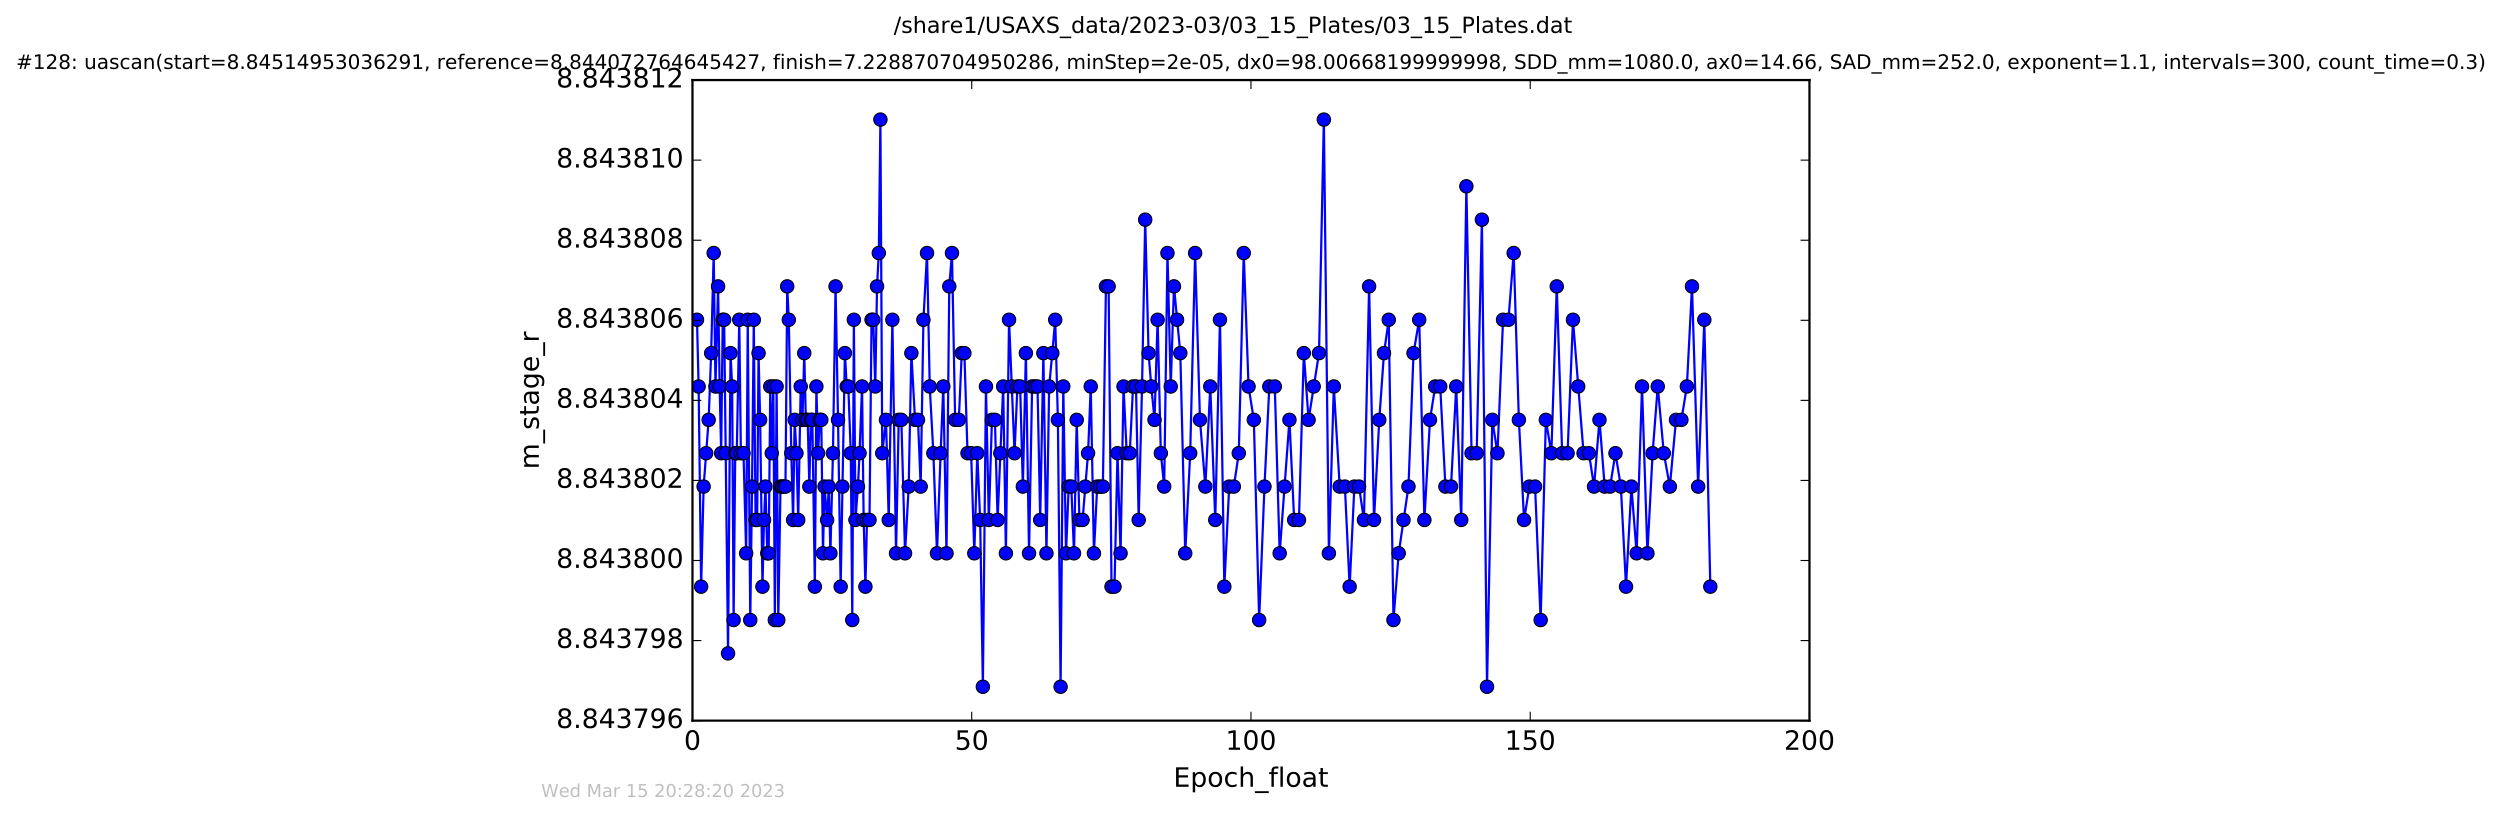 <?xml version="1.0" encoding="utf-8" standalone="no"?>
<!DOCTYPE svg PUBLIC "-//W3C//DTD SVG 1.1//EN"
  "http://www.w3.org/Graphics/SVG/1.1/DTD/svg11.dtd">
<!-- Created with matplotlib (http://matplotlib.org/) -->
<svg height="367pt" version="1.1" viewBox="0 0 1124 367" width="1124pt" xmlns="http://www.w3.org/2000/svg" xmlns:xlink="http://www.w3.org/1999/xlink">
 <defs>
  <style type="text/css">
*{stroke-linecap:butt;stroke-linejoin:round;stroke-miterlimit:100000;}
  </style>
 </defs>
 <g id="figure_1">
  <g id="patch_1">
   <path d="M 0 367.2 
L 1124.875 367.2 
L 1124.875 0 
L 0 0 
z
" style="fill:#ffffff;"/>
  </g>
  <g id="axes_1">
   <g id="patch_2">
    <path d="M 311.337 324 
L 813.537 324 
L 813.537 36 
L 311.337 36 
z
" style="fill:#ffffff;"/>
   </g>
   <g id="line2d_1">
    <path clip-path="url(#pa3ee6e3f3c)" d="M 313.367 143.765 
L 314.102 173.765 
L 315.225 263.765 
L 316.352 218.765 
L 318.61 188.765 
L 319.74 158.765 
L 320.876 113.765 
L 321.672 173.765 
L 322.849 128.765 
L 323.551 173.765 
L 324.235 203.765 
L 324.934 143.765 
L 325.574 143.765 
L 327.323 293.765 
L 328.445 158.765 
L 329.177 173.765 
L 329.83 278.765 
L 330.551 203.765 
L 331.248 203.765 
L 332.378 143.765 
L 333.094 203.765 
L 334.281 203.765 
L 335.472 248.765 
L 336.19 143.765 
L 337.316 278.765 
L 338.118 218.765 
L 338.906 143.765 
L 339.699 233.765 
L 340.427 233.765 
L 341.041 158.765 
L 341.763 188.765 
L 342.802 263.765 
L 343.505 233.765 
L 344.141 218.765 
L 344.973 248.765 
L 345.601 248.765 
L 346.313 173.765 
L 346.985 203.765 
L 347.701 173.765 
L 348.364 278.765 
L 349.159 173.765 
L 349.914 278.765 
L 350.92 218.765 
L 353.141 218.765 
L 353.932 128.765 
L 354.642 143.765 
L 355.771 203.765 
L 356.579 233.765 
L 357.279 188.765 
L 358.088 203.765 
L 358.875 233.765 
L 359.998 173.765 
L 360.792 188.765 
L 361.595 158.765 
L 362.305 188.765 
L 363.133 188.765 
L 363.887 218.765 
L 364.522 188.765 
L 365.231 188.765 
L 366.358 263.765 
L 367.044 173.765 
L 367.825 203.765 
L 368.536 188.765 
L 369.246 188.765 
L 369.998 248.765 
L 370.723 218.765 
L 371.867 233.765 
L 372.637 218.765 
L 373.346 248.765 
L 374.496 203.765 
L 375.665 128.765 
L 376.783 188.765 
L 377.956 263.765 
L 379.876 158.765 
L 380.681 173.765 
L 381.388 173.765 
L 382.514 203.765 
L 383.188 278.765 
L 383.896 143.765 
L 384.612 233.765 
L 385.734 218.765 
L 386.446 203.765 
L 387.578 173.765 
L 388.303 233.765 
L 389.089 263.765 
L 389.798 233.765 
L 390.924 233.765 
L 391.848 143.765 
L 392.599 143.765 
L 393.519 173.765 
L 394.315 128.765 
L 395.112 113.765 
L 395.833 53.765 
L 396.66 203.765 
L 398.344 188.765 
L 399.57 233.765 
L 401.218 143.765 
L 402.856 248.765 
L 404.064 188.765 
L 405.245 188.765 
L 406.909 248.765 
L 408.543 218.765 
L 409.755 158.765 
L 411.396 188.765 
L 412.731 188.765 
L 413.94 218.765 
L 415.17 143.765 
L 416.789 113.765 
L 418.01 173.765 
L 419.644 203.765 
L 421.268 248.765 
L 422.904 203.765 
L 424.112 173.765 
L 425.547 248.765 
L 426.794 128.765 
L 428.009 113.765 
L 429.429 188.765 
L 431.087 188.765 
L 432.399 158.765 
L 433.581 158.765 
L 435.002 203.765 
L 436.625 203.765 
L 438.047 248.765 
L 439.385 203.765 
L 440.682 233.765 
L 441.897 308.765 
L 443.282 173.765 
L 444.575 233.765 
L 445.975 188.765 
L 447.317 188.765 
L 448.521 233.765 
L 451.032 173.765 
L 452.249 248.765 
L 453.666 143.765 
L 456.137 203.765 
L 457.43 173.765 
L 458.654 173.765 
L 459.874 218.765 
L 461.233 158.765 
L 462.654 248.765 
L 464.037 173.765 
L 466.463 173.765 
L 467.677 233.765 
L 469.1 158.765 
L 470.482 248.765 
L 471.693 173.765 
L 473.117 158.765 
L 474.423 143.765 
L 475.629 188.765 
L 476.842 308.765 
L 478.055 173.765 
L 479.281 248.765 
L 480.485 218.765 
L 481.655 218.765 
L 482.872 248.765 
L 484.083 188.765 
L 485.309 233.765 
L 486.725 233.765 
L 489.19 203.765 
L 490.402 173.765 
L 491.83 248.765 
L 493.289 218.765 
L 495.849 218.765 
L 497.231 128.765 
L 498.437 128.765 
L 499.739 263.765 
L 501.074 263.765 
L 502.428 203.765 
L 503.805 248.765 
L 505.136 173.765 
L 506.566 203.765 
L 507.941 203.765 
L 509.411 173.765 
L 510.743 173.765 
L 511.955 233.765 
L 513.461 173.765 
L 514.884 98.765 
L 516.402 158.765 
L 517.626 173.765 
L 519.07 188.765 
L 520.458 143.765 
L 521.915 203.765 
L 523.423 218.765 
L 524.892 113.765 
L 526.363 173.765 
L 527.817 128.765 
L 530.667 158.765 
L 532.882 248.765 
L 535.11 203.765 
L 537.325 113.765 
L 539.507 188.765 
L 541.926 218.765 
L 544.139 173.765 
L 546.375 233.765 
L 548.497 143.765 
L 550.457 263.765 
L 552.649 218.765 
L 554.734 218.765 
L 556.953 203.765 
L 559.184 113.765 
L 561.349 173.765 
L 563.724 188.765 
L 566.117 278.765 
L 568.501 218.765 
L 570.684 173.765 
L 573.145 173.765 
L 575.343 248.765 
L 579.735 188.765 
L 581.858 233.765 
L 584.002 233.765 
L 586.201 158.765 
L 588.332 188.765 
L 593.027 158.765 
L 595.204 53.765 
L 597.467 248.765 
L 599.683 173.765 
L 602.327 218.765 
L 604.664 218.765 
L 606.795 263.765 
L 608.923 218.765 
L 611.021 218.765 
L 613.234 233.765 
L 615.548 128.765 
L 617.755 233.765 
L 620.112 188.765 
L 622.241 158.765 
L 624.38 143.765 
L 626.5 278.765 
L 628.849 248.765 
L 633.25 218.765 
L 635.523 158.765 
L 638.078 143.765 
L 640.404 233.765 
L 642.918 188.765 
L 645.26 173.765 
L 647.525 173.765 
L 649.864 218.765 
L 652.376 218.765 
L 654.717 173.765 
L 656.971 233.765 
L 659.275 83.765 
L 661.613 203.765 
L 663.915 203.765 
L 666.263 98.765 
L 668.56 308.765 
L 670.926 188.765 
L 673.262 203.765 
L 675.772 143.765 
L 678.204 143.765 
L 680.548 113.765 
L 682.885 188.765 
L 685.218 233.765 
L 687.618 218.765 
L 690.166 218.765 
L 692.674 278.765 
L 695.021 188.765 
L 697.489 203.765 
L 699.918 128.765 
L 702.349 203.765 
L 704.775 203.765 
L 707.205 143.765 
L 711.973 203.765 
L 714.386 203.765 
L 716.687 218.765 
L 719.126 188.765 
L 721.463 218.765 
L 723.891 218.765 
L 726.315 203.765 
L 728.74 218.765 
L 731.054 263.765 
L 733.484 218.765 
L 735.825 248.765 
L 738.255 173.765 
L 740.678 248.765 
L 743.011 203.765 
L 745.324 173.765 
L 748.044 203.765 
L 750.761 218.765 
L 753.532 188.765 
L 755.952 188.765 
L 758.419 173.765 
L 760.719 128.765 
L 763.485 218.765 
L 766.258 143.765 
L 768.964 263.765 
L 768.964 263.765 
" style="fill:none;stroke:#0000ff;stroke-linecap:square;"/>
    <defs>
     <path d="M 0 3 
C 0.796 3 1.559 2.684 2.121 2.121 
C 2.684 1.559 3 0.796 3 0 
C 3 -0.796 2.684 -1.559 2.121 -2.121 
C 1.559 -2.684 0.796 -3 0 -3 
C -0.796 -3 -1.559 -2.684 -2.121 -2.121 
C -2.684 -1.559 -3 -0.796 -3 0 
C -3 0.796 -2.684 1.559 -2.121 2.121 
C -1.559 2.684 -0.796 3 0 3 
z
" id="m197b7978eb" style="stroke:#000000;stroke-width:0.5;"/>
    </defs>
    <g clip-path="url(#pa3ee6e3f3c)">
     <use style="fill:#0000ff;stroke:#000000;stroke-width:0.5;" x="313.367" xlink:href="#m197b7978eb" y="143.765"/>
     <use style="fill:#0000ff;stroke:#000000;stroke-width:0.5;" x="314.102" xlink:href="#m197b7978eb" y="173.765"/>
     <use style="fill:#0000ff;stroke:#000000;stroke-width:0.5;" x="315.225" xlink:href="#m197b7978eb" y="263.765"/>
     <use style="fill:#0000ff;stroke:#000000;stroke-width:0.5;" x="316.352" xlink:href="#m197b7978eb" y="218.765"/>
     <use style="fill:#0000ff;stroke:#000000;stroke-width:0.5;" x="317.476" xlink:href="#m197b7978eb" y="203.765"/>
     <use style="fill:#0000ff;stroke:#000000;stroke-width:0.5;" x="318.61" xlink:href="#m197b7978eb" y="188.765"/>
     <use style="fill:#0000ff;stroke:#000000;stroke-width:0.5;" x="319.74" xlink:href="#m197b7978eb" y="158.765"/>
     <use style="fill:#0000ff;stroke:#000000;stroke-width:0.5;" x="320.876" xlink:href="#m197b7978eb" y="113.765"/>
     <use style="fill:#0000ff;stroke:#000000;stroke-width:0.5;" x="321.672" xlink:href="#m197b7978eb" y="173.765"/>
     <use style="fill:#0000ff;stroke:#000000;stroke-width:0.5;" x="322.849" xlink:href="#m197b7978eb" y="128.765"/>
     <use style="fill:#0000ff;stroke:#000000;stroke-width:0.5;" x="323.551" xlink:href="#m197b7978eb" y="173.765"/>
     <use style="fill:#0000ff;stroke:#000000;stroke-width:0.5;" x="324.235" xlink:href="#m197b7978eb" y="203.765"/>
     <use style="fill:#0000ff;stroke:#000000;stroke-width:0.5;" x="324.934" xlink:href="#m197b7978eb" y="143.765"/>
     <use style="fill:#0000ff;stroke:#000000;stroke-width:0.5;" x="325.574" xlink:href="#m197b7978eb" y="143.765"/>
     <use style="fill:#0000ff;stroke:#000000;stroke-width:0.5;" x="326.313" xlink:href="#m197b7978eb" y="203.765"/>
     <use style="fill:#0000ff;stroke:#000000;stroke-width:0.5;" x="327.323" xlink:href="#m197b7978eb" y="293.765"/>
     <use style="fill:#0000ff;stroke:#000000;stroke-width:0.5;" x="328.445" xlink:href="#m197b7978eb" y="158.765"/>
     <use style="fill:#0000ff;stroke:#000000;stroke-width:0.5;" x="329.177" xlink:href="#m197b7978eb" y="173.765"/>
     <use style="fill:#0000ff;stroke:#000000;stroke-width:0.5;" x="329.83" xlink:href="#m197b7978eb" y="278.765"/>
     <use style="fill:#0000ff;stroke:#000000;stroke-width:0.5;" x="330.551" xlink:href="#m197b7978eb" y="203.765"/>
     <use style="fill:#0000ff;stroke:#000000;stroke-width:0.5;" x="331.248" xlink:href="#m197b7978eb" y="203.765"/>
     <use style="fill:#0000ff;stroke:#000000;stroke-width:0.5;" x="332.378" xlink:href="#m197b7978eb" y="143.765"/>
     <use style="fill:#0000ff;stroke:#000000;stroke-width:0.5;" x="333.094" xlink:href="#m197b7978eb" y="203.765"/>
     <use style="fill:#0000ff;stroke:#000000;stroke-width:0.5;" x="334.281" xlink:href="#m197b7978eb" y="203.765"/>
     <use style="fill:#0000ff;stroke:#000000;stroke-width:0.5;" x="335.472" xlink:href="#m197b7978eb" y="248.765"/>
     <use style="fill:#0000ff;stroke:#000000;stroke-width:0.5;" x="336.19" xlink:href="#m197b7978eb" y="143.765"/>
     <use style="fill:#0000ff;stroke:#000000;stroke-width:0.5;" x="337.316" xlink:href="#m197b7978eb" y="278.765"/>
     <use style="fill:#0000ff;stroke:#000000;stroke-width:0.5;" x="338.118" xlink:href="#m197b7978eb" y="218.765"/>
     <use style="fill:#0000ff;stroke:#000000;stroke-width:0.5;" x="338.906" xlink:href="#m197b7978eb" y="143.765"/>
     <use style="fill:#0000ff;stroke:#000000;stroke-width:0.5;" x="339.699" xlink:href="#m197b7978eb" y="233.765"/>
     <use style="fill:#0000ff;stroke:#000000;stroke-width:0.5;" x="340.427" xlink:href="#m197b7978eb" y="233.765"/>
     <use style="fill:#0000ff;stroke:#000000;stroke-width:0.5;" x="341.041" xlink:href="#m197b7978eb" y="158.765"/>
     <use style="fill:#0000ff;stroke:#000000;stroke-width:0.5;" x="341.763" xlink:href="#m197b7978eb" y="188.765"/>
     <use style="fill:#0000ff;stroke:#000000;stroke-width:0.5;" x="342.802" xlink:href="#m197b7978eb" y="263.765"/>
     <use style="fill:#0000ff;stroke:#000000;stroke-width:0.5;" x="343.505" xlink:href="#m197b7978eb" y="233.765"/>
     <use style="fill:#0000ff;stroke:#000000;stroke-width:0.5;" x="344.141" xlink:href="#m197b7978eb" y="218.765"/>
     <use style="fill:#0000ff;stroke:#000000;stroke-width:0.5;" x="344.973" xlink:href="#m197b7978eb" y="248.765"/>
     <use style="fill:#0000ff;stroke:#000000;stroke-width:0.5;" x="345.601" xlink:href="#m197b7978eb" y="248.765"/>
     <use style="fill:#0000ff;stroke:#000000;stroke-width:0.5;" x="346.313" xlink:href="#m197b7978eb" y="173.765"/>
     <use style="fill:#0000ff;stroke:#000000;stroke-width:0.5;" x="346.985" xlink:href="#m197b7978eb" y="203.765"/>
     <use style="fill:#0000ff;stroke:#000000;stroke-width:0.5;" x="347.701" xlink:href="#m197b7978eb" y="173.765"/>
     <use style="fill:#0000ff;stroke:#000000;stroke-width:0.5;" x="348.364" xlink:href="#m197b7978eb" y="278.765"/>
     <use style="fill:#0000ff;stroke:#000000;stroke-width:0.5;" x="349.159" xlink:href="#m197b7978eb" y="173.765"/>
     <use style="fill:#0000ff;stroke:#000000;stroke-width:0.5;" x="349.914" xlink:href="#m197b7978eb" y="278.765"/>
     <use style="fill:#0000ff;stroke:#000000;stroke-width:0.5;" x="350.92" xlink:href="#m197b7978eb" y="218.765"/>
     <use style="fill:#0000ff;stroke:#000000;stroke-width:0.5;" x="351.629" xlink:href="#m197b7978eb" y="218.765"/>
     <use style="fill:#0000ff;stroke:#000000;stroke-width:0.5;" x="352.422" xlink:href="#m197b7978eb" y="218.765"/>
     <use style="fill:#0000ff;stroke:#000000;stroke-width:0.5;" x="353.141" xlink:href="#m197b7978eb" y="218.765"/>
     <use style="fill:#0000ff;stroke:#000000;stroke-width:0.5;" x="353.932" xlink:href="#m197b7978eb" y="128.765"/>
     <use style="fill:#0000ff;stroke:#000000;stroke-width:0.5;" x="354.642" xlink:href="#m197b7978eb" y="143.765"/>
     <use style="fill:#0000ff;stroke:#000000;stroke-width:0.5;" x="355.771" xlink:href="#m197b7978eb" y="203.765"/>
     <use style="fill:#0000ff;stroke:#000000;stroke-width:0.5;" x="356.579" xlink:href="#m197b7978eb" y="233.765"/>
     <use style="fill:#0000ff;stroke:#000000;stroke-width:0.5;" x="357.279" xlink:href="#m197b7978eb" y="188.765"/>
     <use style="fill:#0000ff;stroke:#000000;stroke-width:0.5;" x="358.088" xlink:href="#m197b7978eb" y="203.765"/>
     <use style="fill:#0000ff;stroke:#000000;stroke-width:0.5;" x="358.875" xlink:href="#m197b7978eb" y="233.765"/>
     <use style="fill:#0000ff;stroke:#000000;stroke-width:0.5;" x="359.998" xlink:href="#m197b7978eb" y="173.765"/>
     <use style="fill:#0000ff;stroke:#000000;stroke-width:0.5;" x="360.792" xlink:href="#m197b7978eb" y="188.765"/>
     <use style="fill:#0000ff;stroke:#000000;stroke-width:0.5;" x="361.595" xlink:href="#m197b7978eb" y="158.765"/>
     <use style="fill:#0000ff;stroke:#000000;stroke-width:0.5;" x="362.305" xlink:href="#m197b7978eb" y="188.765"/>
     <use style="fill:#0000ff;stroke:#000000;stroke-width:0.5;" x="363.133" xlink:href="#m197b7978eb" y="188.765"/>
     <use style="fill:#0000ff;stroke:#000000;stroke-width:0.5;" x="363.887" xlink:href="#m197b7978eb" y="218.765"/>
     <use style="fill:#0000ff;stroke:#000000;stroke-width:0.5;" x="364.522" xlink:href="#m197b7978eb" y="188.765"/>
     <use style="fill:#0000ff;stroke:#000000;stroke-width:0.5;" x="365.231" xlink:href="#m197b7978eb" y="188.765"/>
     <use style="fill:#0000ff;stroke:#000000;stroke-width:0.5;" x="366.358" xlink:href="#m197b7978eb" y="263.765"/>
     <use style="fill:#0000ff;stroke:#000000;stroke-width:0.5;" x="367.044" xlink:href="#m197b7978eb" y="173.765"/>
     <use style="fill:#0000ff;stroke:#000000;stroke-width:0.5;" x="367.825" xlink:href="#m197b7978eb" y="203.765"/>
     <use style="fill:#0000ff;stroke:#000000;stroke-width:0.5;" x="368.536" xlink:href="#m197b7978eb" y="188.765"/>
     <use style="fill:#0000ff;stroke:#000000;stroke-width:0.5;" x="369.246" xlink:href="#m197b7978eb" y="188.765"/>
     <use style="fill:#0000ff;stroke:#000000;stroke-width:0.5;" x="369.998" xlink:href="#m197b7978eb" y="248.765"/>
     <use style="fill:#0000ff;stroke:#000000;stroke-width:0.5;" x="370.723" xlink:href="#m197b7978eb" y="218.765"/>
     <use style="fill:#0000ff;stroke:#000000;stroke-width:0.5;" x="371.867" xlink:href="#m197b7978eb" y="233.765"/>
     <use style="fill:#0000ff;stroke:#000000;stroke-width:0.5;" x="372.637" xlink:href="#m197b7978eb" y="218.765"/>
     <use style="fill:#0000ff;stroke:#000000;stroke-width:0.5;" x="373.346" xlink:href="#m197b7978eb" y="248.765"/>
     <use style="fill:#0000ff;stroke:#000000;stroke-width:0.5;" x="374.496" xlink:href="#m197b7978eb" y="203.765"/>
     <use style="fill:#0000ff;stroke:#000000;stroke-width:0.5;" x="375.665" xlink:href="#m197b7978eb" y="128.765"/>
     <use style="fill:#0000ff;stroke:#000000;stroke-width:0.5;" x="376.783" xlink:href="#m197b7978eb" y="188.765"/>
     <use style="fill:#0000ff;stroke:#000000;stroke-width:0.5;" x="377.956" xlink:href="#m197b7978eb" y="263.765"/>
     <use style="fill:#0000ff;stroke:#000000;stroke-width:0.5;" x="378.751" xlink:href="#m197b7978eb" y="218.765"/>
     <use style="fill:#0000ff;stroke:#000000;stroke-width:0.5;" x="379.876" xlink:href="#m197b7978eb" y="158.765"/>
     <use style="fill:#0000ff;stroke:#000000;stroke-width:0.5;" x="380.681" xlink:href="#m197b7978eb" y="173.765"/>
     <use style="fill:#0000ff;stroke:#000000;stroke-width:0.5;" x="381.388" xlink:href="#m197b7978eb" y="173.765"/>
     <use style="fill:#0000ff;stroke:#000000;stroke-width:0.5;" x="382.514" xlink:href="#m197b7978eb" y="203.765"/>
     <use style="fill:#0000ff;stroke:#000000;stroke-width:0.5;" x="383.188" xlink:href="#m197b7978eb" y="278.765"/>
     <use style="fill:#0000ff;stroke:#000000;stroke-width:0.5;" x="383.896" xlink:href="#m197b7978eb" y="143.765"/>
     <use style="fill:#0000ff;stroke:#000000;stroke-width:0.5;" x="384.612" xlink:href="#m197b7978eb" y="233.765"/>
     <use style="fill:#0000ff;stroke:#000000;stroke-width:0.5;" x="385.734" xlink:href="#m197b7978eb" y="218.765"/>
     <use style="fill:#0000ff;stroke:#000000;stroke-width:0.5;" x="386.446" xlink:href="#m197b7978eb" y="203.765"/>
     <use style="fill:#0000ff;stroke:#000000;stroke-width:0.5;" x="387.578" xlink:href="#m197b7978eb" y="173.765"/>
     <use style="fill:#0000ff;stroke:#000000;stroke-width:0.5;" x="388.303" xlink:href="#m197b7978eb" y="233.765"/>
     <use style="fill:#0000ff;stroke:#000000;stroke-width:0.5;" x="389.089" xlink:href="#m197b7978eb" y="263.765"/>
     <use style="fill:#0000ff;stroke:#000000;stroke-width:0.5;" x="389.798" xlink:href="#m197b7978eb" y="233.765"/>
     <use style="fill:#0000ff;stroke:#000000;stroke-width:0.5;" x="390.924" xlink:href="#m197b7978eb" y="233.765"/>
     <use style="fill:#0000ff;stroke:#000000;stroke-width:0.5;" x="391.848" xlink:href="#m197b7978eb" y="143.765"/>
     <use style="fill:#0000ff;stroke:#000000;stroke-width:0.5;" x="392.599" xlink:href="#m197b7978eb" y="143.765"/>
     <use style="fill:#0000ff;stroke:#000000;stroke-width:0.5;" x="393.519" xlink:href="#m197b7978eb" y="173.765"/>
     <use style="fill:#0000ff;stroke:#000000;stroke-width:0.5;" x="394.315" xlink:href="#m197b7978eb" y="128.765"/>
     <use style="fill:#0000ff;stroke:#000000;stroke-width:0.5;" x="395.112" xlink:href="#m197b7978eb" y="113.765"/>
     <use style="fill:#0000ff;stroke:#000000;stroke-width:0.5;" x="395.833" xlink:href="#m197b7978eb" y="53.765"/>
     <use style="fill:#0000ff;stroke:#000000;stroke-width:0.5;" x="396.66" xlink:href="#m197b7978eb" y="203.765"/>
     <use style="fill:#0000ff;stroke:#000000;stroke-width:0.5;" x="398.344" xlink:href="#m197b7978eb" y="188.765"/>
     <use style="fill:#0000ff;stroke:#000000;stroke-width:0.5;" x="399.57" xlink:href="#m197b7978eb" y="233.765"/>
     <use style="fill:#0000ff;stroke:#000000;stroke-width:0.5;" x="401.218" xlink:href="#m197b7978eb" y="143.765"/>
     <use style="fill:#0000ff;stroke:#000000;stroke-width:0.5;" x="402.856" xlink:href="#m197b7978eb" y="248.765"/>
     <use style="fill:#0000ff;stroke:#000000;stroke-width:0.5;" x="404.064" xlink:href="#m197b7978eb" y="188.765"/>
     <use style="fill:#0000ff;stroke:#000000;stroke-width:0.5;" x="405.245" xlink:href="#m197b7978eb" y="188.765"/>
     <use style="fill:#0000ff;stroke:#000000;stroke-width:0.5;" x="406.909" xlink:href="#m197b7978eb" y="248.765"/>
     <use style="fill:#0000ff;stroke:#000000;stroke-width:0.5;" x="408.543" xlink:href="#m197b7978eb" y="218.765"/>
     <use style="fill:#0000ff;stroke:#000000;stroke-width:0.5;" x="409.755" xlink:href="#m197b7978eb" y="158.765"/>
     <use style="fill:#0000ff;stroke:#000000;stroke-width:0.5;" x="411.396" xlink:href="#m197b7978eb" y="188.765"/>
     <use style="fill:#0000ff;stroke:#000000;stroke-width:0.5;" x="412.731" xlink:href="#m197b7978eb" y="188.765"/>
     <use style="fill:#0000ff;stroke:#000000;stroke-width:0.5;" x="413.94" xlink:href="#m197b7978eb" y="218.765"/>
     <use style="fill:#0000ff;stroke:#000000;stroke-width:0.5;" x="415.17" xlink:href="#m197b7978eb" y="143.765"/>
     <use style="fill:#0000ff;stroke:#000000;stroke-width:0.5;" x="416.789" xlink:href="#m197b7978eb" y="113.765"/>
     <use style="fill:#0000ff;stroke:#000000;stroke-width:0.5;" x="418.01" xlink:href="#m197b7978eb" y="173.765"/>
     <use style="fill:#0000ff;stroke:#000000;stroke-width:0.5;" x="419.644" xlink:href="#m197b7978eb" y="203.765"/>
     <use style="fill:#0000ff;stroke:#000000;stroke-width:0.5;" x="421.268" xlink:href="#m197b7978eb" y="248.765"/>
     <use style="fill:#0000ff;stroke:#000000;stroke-width:0.5;" x="422.904" xlink:href="#m197b7978eb" y="203.765"/>
     <use style="fill:#0000ff;stroke:#000000;stroke-width:0.5;" x="424.112" xlink:href="#m197b7978eb" y="173.765"/>
     <use style="fill:#0000ff;stroke:#000000;stroke-width:0.5;" x="425.547" xlink:href="#m197b7978eb" y="248.765"/>
     <use style="fill:#0000ff;stroke:#000000;stroke-width:0.5;" x="426.794" xlink:href="#m197b7978eb" y="128.765"/>
     <use style="fill:#0000ff;stroke:#000000;stroke-width:0.5;" x="428.009" xlink:href="#m197b7978eb" y="113.765"/>
     <use style="fill:#0000ff;stroke:#000000;stroke-width:0.5;" x="429.429" xlink:href="#m197b7978eb" y="188.765"/>
     <use style="fill:#0000ff;stroke:#000000;stroke-width:0.5;" x="431.087" xlink:href="#m197b7978eb" y="188.765"/>
     <use style="fill:#0000ff;stroke:#000000;stroke-width:0.5;" x="432.399" xlink:href="#m197b7978eb" y="158.765"/>
     <use style="fill:#0000ff;stroke:#000000;stroke-width:0.5;" x="433.581" xlink:href="#m197b7978eb" y="158.765"/>
     <use style="fill:#0000ff;stroke:#000000;stroke-width:0.5;" x="435.002" xlink:href="#m197b7978eb" y="203.765"/>
     <use style="fill:#0000ff;stroke:#000000;stroke-width:0.5;" x="436.625" xlink:href="#m197b7978eb" y="203.765"/>
     <use style="fill:#0000ff;stroke:#000000;stroke-width:0.5;" x="438.047" xlink:href="#m197b7978eb" y="248.765"/>
     <use style="fill:#0000ff;stroke:#000000;stroke-width:0.5;" x="439.385" xlink:href="#m197b7978eb" y="203.765"/>
     <use style="fill:#0000ff;stroke:#000000;stroke-width:0.5;" x="440.682" xlink:href="#m197b7978eb" y="233.765"/>
     <use style="fill:#0000ff;stroke:#000000;stroke-width:0.5;" x="441.897" xlink:href="#m197b7978eb" y="308.765"/>
     <use style="fill:#0000ff;stroke:#000000;stroke-width:0.5;" x="443.282" xlink:href="#m197b7978eb" y="173.765"/>
     <use style="fill:#0000ff;stroke:#000000;stroke-width:0.5;" x="444.575" xlink:href="#m197b7978eb" y="233.765"/>
     <use style="fill:#0000ff;stroke:#000000;stroke-width:0.5;" x="445.975" xlink:href="#m197b7978eb" y="188.765"/>
     <use style="fill:#0000ff;stroke:#000000;stroke-width:0.5;" x="447.317" xlink:href="#m197b7978eb" y="188.765"/>
     <use style="fill:#0000ff;stroke:#000000;stroke-width:0.5;" x="448.521" xlink:href="#m197b7978eb" y="233.765"/>
     <use style="fill:#0000ff;stroke:#000000;stroke-width:0.5;" x="449.748" xlink:href="#m197b7978eb" y="203.765"/>
     <use style="fill:#0000ff;stroke:#000000;stroke-width:0.5;" x="451.032" xlink:href="#m197b7978eb" y="173.765"/>
     <use style="fill:#0000ff;stroke:#000000;stroke-width:0.5;" x="452.249" xlink:href="#m197b7978eb" y="248.765"/>
     <use style="fill:#0000ff;stroke:#000000;stroke-width:0.5;" x="453.666" xlink:href="#m197b7978eb" y="143.765"/>
     <use style="fill:#0000ff;stroke:#000000;stroke-width:0.5;" x="454.872" xlink:href="#m197b7978eb" y="173.765"/>
     <use style="fill:#0000ff;stroke:#000000;stroke-width:0.5;" x="456.137" xlink:href="#m197b7978eb" y="203.765"/>
     <use style="fill:#0000ff;stroke:#000000;stroke-width:0.5;" x="457.43" xlink:href="#m197b7978eb" y="173.765"/>
     <use style="fill:#0000ff;stroke:#000000;stroke-width:0.5;" x="458.654" xlink:href="#m197b7978eb" y="173.765"/>
     <use style="fill:#0000ff;stroke:#000000;stroke-width:0.5;" x="459.874" xlink:href="#m197b7978eb" y="218.765"/>
     <use style="fill:#0000ff;stroke:#000000;stroke-width:0.5;" x="461.233" xlink:href="#m197b7978eb" y="158.765"/>
     <use style="fill:#0000ff;stroke:#000000;stroke-width:0.5;" x="462.654" xlink:href="#m197b7978eb" y="248.765"/>
     <use style="fill:#0000ff;stroke:#000000;stroke-width:0.5;" x="464.037" xlink:href="#m197b7978eb" y="173.765"/>
     <use style="fill:#0000ff;stroke:#000000;stroke-width:0.5;" x="465.25" xlink:href="#m197b7978eb" y="173.765"/>
     <use style="fill:#0000ff;stroke:#000000;stroke-width:0.5;" x="466.463" xlink:href="#m197b7978eb" y="173.765"/>
     <use style="fill:#0000ff;stroke:#000000;stroke-width:0.5;" x="467.677" xlink:href="#m197b7978eb" y="233.765"/>
     <use style="fill:#0000ff;stroke:#000000;stroke-width:0.5;" x="469.1" xlink:href="#m197b7978eb" y="158.765"/>
     <use style="fill:#0000ff;stroke:#000000;stroke-width:0.5;" x="470.482" xlink:href="#m197b7978eb" y="248.765"/>
     <use style="fill:#0000ff;stroke:#000000;stroke-width:0.5;" x="471.693" xlink:href="#m197b7978eb" y="173.765"/>
     <use style="fill:#0000ff;stroke:#000000;stroke-width:0.5;" x="473.117" xlink:href="#m197b7978eb" y="158.765"/>
     <use style="fill:#0000ff;stroke:#000000;stroke-width:0.5;" x="474.423" xlink:href="#m197b7978eb" y="143.765"/>
     <use style="fill:#0000ff;stroke:#000000;stroke-width:0.5;" x="475.629" xlink:href="#m197b7978eb" y="188.765"/>
     <use style="fill:#0000ff;stroke:#000000;stroke-width:0.5;" x="476.842" xlink:href="#m197b7978eb" y="308.765"/>
     <use style="fill:#0000ff;stroke:#000000;stroke-width:0.5;" x="478.055" xlink:href="#m197b7978eb" y="173.765"/>
     <use style="fill:#0000ff;stroke:#000000;stroke-width:0.5;" x="479.281" xlink:href="#m197b7978eb" y="248.765"/>
     <use style="fill:#0000ff;stroke:#000000;stroke-width:0.5;" x="480.485" xlink:href="#m197b7978eb" y="218.765"/>
     <use style="fill:#0000ff;stroke:#000000;stroke-width:0.5;" x="481.655" xlink:href="#m197b7978eb" y="218.765"/>
     <use style="fill:#0000ff;stroke:#000000;stroke-width:0.5;" x="482.872" xlink:href="#m197b7978eb" y="248.765"/>
     <use style="fill:#0000ff;stroke:#000000;stroke-width:0.5;" x="484.083" xlink:href="#m197b7978eb" y="188.765"/>
     <use style="fill:#0000ff;stroke:#000000;stroke-width:0.5;" x="485.309" xlink:href="#m197b7978eb" y="233.765"/>
     <use style="fill:#0000ff;stroke:#000000;stroke-width:0.5;" x="486.725" xlink:href="#m197b7978eb" y="233.765"/>
     <use style="fill:#0000ff;stroke:#000000;stroke-width:0.5;" x="487.935" xlink:href="#m197b7978eb" y="218.765"/>
     <use style="fill:#0000ff;stroke:#000000;stroke-width:0.5;" x="489.19" xlink:href="#m197b7978eb" y="203.765"/>
     <use style="fill:#0000ff;stroke:#000000;stroke-width:0.5;" x="490.402" xlink:href="#m197b7978eb" y="173.765"/>
     <use style="fill:#0000ff;stroke:#000000;stroke-width:0.5;" x="491.83" xlink:href="#m197b7978eb" y="248.765"/>
     <use style="fill:#0000ff;stroke:#000000;stroke-width:0.5;" x="493.289" xlink:href="#m197b7978eb" y="218.765"/>
     <use style="fill:#0000ff;stroke:#000000;stroke-width:0.5;" x="494.629" xlink:href="#m197b7978eb" y="218.765"/>
     <use style="fill:#0000ff;stroke:#000000;stroke-width:0.5;" x="495.849" xlink:href="#m197b7978eb" y="218.765"/>
     <use style="fill:#0000ff;stroke:#000000;stroke-width:0.5;" x="497.231" xlink:href="#m197b7978eb" y="128.765"/>
     <use style="fill:#0000ff;stroke:#000000;stroke-width:0.5;" x="498.437" xlink:href="#m197b7978eb" y="128.765"/>
     <use style="fill:#0000ff;stroke:#000000;stroke-width:0.5;" x="499.739" xlink:href="#m197b7978eb" y="263.765"/>
     <use style="fill:#0000ff;stroke:#000000;stroke-width:0.5;" x="501.074" xlink:href="#m197b7978eb" y="263.765"/>
     <use style="fill:#0000ff;stroke:#000000;stroke-width:0.5;" x="502.428" xlink:href="#m197b7978eb" y="203.765"/>
     <use style="fill:#0000ff;stroke:#000000;stroke-width:0.5;" x="503.805" xlink:href="#m197b7978eb" y="248.765"/>
     <use style="fill:#0000ff;stroke:#000000;stroke-width:0.5;" x="505.136" xlink:href="#m197b7978eb" y="173.765"/>
     <use style="fill:#0000ff;stroke:#000000;stroke-width:0.5;" x="506.566" xlink:href="#m197b7978eb" y="203.765"/>
     <use style="fill:#0000ff;stroke:#000000;stroke-width:0.5;" x="507.941" xlink:href="#m197b7978eb" y="203.765"/>
     <use style="fill:#0000ff;stroke:#000000;stroke-width:0.5;" x="509.411" xlink:href="#m197b7978eb" y="173.765"/>
     <use style="fill:#0000ff;stroke:#000000;stroke-width:0.5;" x="510.743" xlink:href="#m197b7978eb" y="173.765"/>
     <use style="fill:#0000ff;stroke:#000000;stroke-width:0.5;" x="511.955" xlink:href="#m197b7978eb" y="233.765"/>
     <use style="fill:#0000ff;stroke:#000000;stroke-width:0.5;" x="513.461" xlink:href="#m197b7978eb" y="173.765"/>
     <use style="fill:#0000ff;stroke:#000000;stroke-width:0.5;" x="514.884" xlink:href="#m197b7978eb" y="98.765"/>
     <use style="fill:#0000ff;stroke:#000000;stroke-width:0.5;" x="516.402" xlink:href="#m197b7978eb" y="158.765"/>
     <use style="fill:#0000ff;stroke:#000000;stroke-width:0.5;" x="517.626" xlink:href="#m197b7978eb" y="173.765"/>
     <use style="fill:#0000ff;stroke:#000000;stroke-width:0.5;" x="519.07" xlink:href="#m197b7978eb" y="188.765"/>
     <use style="fill:#0000ff;stroke:#000000;stroke-width:0.5;" x="520.458" xlink:href="#m197b7978eb" y="143.765"/>
     <use style="fill:#0000ff;stroke:#000000;stroke-width:0.5;" x="521.915" xlink:href="#m197b7978eb" y="203.765"/>
     <use style="fill:#0000ff;stroke:#000000;stroke-width:0.5;" x="523.423" xlink:href="#m197b7978eb" y="218.765"/>
     <use style="fill:#0000ff;stroke:#000000;stroke-width:0.5;" x="524.892" xlink:href="#m197b7978eb" y="113.765"/>
     <use style="fill:#0000ff;stroke:#000000;stroke-width:0.5;" x="526.363" xlink:href="#m197b7978eb" y="173.765"/>
     <use style="fill:#0000ff;stroke:#000000;stroke-width:0.5;" x="527.817" xlink:href="#m197b7978eb" y="128.765"/>
     <use style="fill:#0000ff;stroke:#000000;stroke-width:0.5;" x="529.199" xlink:href="#m197b7978eb" y="143.765"/>
     <use style="fill:#0000ff;stroke:#000000;stroke-width:0.5;" x="530.667" xlink:href="#m197b7978eb" y="158.765"/>
     <use style="fill:#0000ff;stroke:#000000;stroke-width:0.5;" x="532.882" xlink:href="#m197b7978eb" y="248.765"/>
     <use style="fill:#0000ff;stroke:#000000;stroke-width:0.5;" x="535.11" xlink:href="#m197b7978eb" y="203.765"/>
     <use style="fill:#0000ff;stroke:#000000;stroke-width:0.5;" x="537.325" xlink:href="#m197b7978eb" y="113.765"/>
     <use style="fill:#0000ff;stroke:#000000;stroke-width:0.5;" x="539.507" xlink:href="#m197b7978eb" y="188.765"/>
     <use style="fill:#0000ff;stroke:#000000;stroke-width:0.5;" x="541.926" xlink:href="#m197b7978eb" y="218.765"/>
     <use style="fill:#0000ff;stroke:#000000;stroke-width:0.5;" x="544.139" xlink:href="#m197b7978eb" y="173.765"/>
     <use style="fill:#0000ff;stroke:#000000;stroke-width:0.5;" x="546.375" xlink:href="#m197b7978eb" y="233.765"/>
     <use style="fill:#0000ff;stroke:#000000;stroke-width:0.5;" x="548.497" xlink:href="#m197b7978eb" y="143.765"/>
     <use style="fill:#0000ff;stroke:#000000;stroke-width:0.5;" x="550.457" xlink:href="#m197b7978eb" y="263.765"/>
     <use style="fill:#0000ff;stroke:#000000;stroke-width:0.5;" x="552.649" xlink:href="#m197b7978eb" y="218.765"/>
     <use style="fill:#0000ff;stroke:#000000;stroke-width:0.5;" x="554.734" xlink:href="#m197b7978eb" y="218.765"/>
     <use style="fill:#0000ff;stroke:#000000;stroke-width:0.5;" x="556.953" xlink:href="#m197b7978eb" y="203.765"/>
     <use style="fill:#0000ff;stroke:#000000;stroke-width:0.5;" x="559.184" xlink:href="#m197b7978eb" y="113.765"/>
     <use style="fill:#0000ff;stroke:#000000;stroke-width:0.5;" x="561.349" xlink:href="#m197b7978eb" y="173.765"/>
     <use style="fill:#0000ff;stroke:#000000;stroke-width:0.5;" x="563.724" xlink:href="#m197b7978eb" y="188.765"/>
     <use style="fill:#0000ff;stroke:#000000;stroke-width:0.5;" x="566.117" xlink:href="#m197b7978eb" y="278.765"/>
     <use style="fill:#0000ff;stroke:#000000;stroke-width:0.5;" x="568.501" xlink:href="#m197b7978eb" y="218.765"/>
     <use style="fill:#0000ff;stroke:#000000;stroke-width:0.5;" x="570.684" xlink:href="#m197b7978eb" y="173.765"/>
     <use style="fill:#0000ff;stroke:#000000;stroke-width:0.5;" x="573.145" xlink:href="#m197b7978eb" y="173.765"/>
     <use style="fill:#0000ff;stroke:#000000;stroke-width:0.5;" x="575.343" xlink:href="#m197b7978eb" y="248.765"/>
     <use style="fill:#0000ff;stroke:#000000;stroke-width:0.5;" x="577.545" xlink:href="#m197b7978eb" y="218.765"/>
     <use style="fill:#0000ff;stroke:#000000;stroke-width:0.5;" x="579.735" xlink:href="#m197b7978eb" y="188.765"/>
     <use style="fill:#0000ff;stroke:#000000;stroke-width:0.5;" x="581.858" xlink:href="#m197b7978eb" y="233.765"/>
     <use style="fill:#0000ff;stroke:#000000;stroke-width:0.5;" x="584.002" xlink:href="#m197b7978eb" y="233.765"/>
     <use style="fill:#0000ff;stroke:#000000;stroke-width:0.5;" x="586.201" xlink:href="#m197b7978eb" y="158.765"/>
     <use style="fill:#0000ff;stroke:#000000;stroke-width:0.5;" x="588.332" xlink:href="#m197b7978eb" y="188.765"/>
     <use style="fill:#0000ff;stroke:#000000;stroke-width:0.5;" x="590.633" xlink:href="#m197b7978eb" y="173.765"/>
     <use style="fill:#0000ff;stroke:#000000;stroke-width:0.5;" x="593.027" xlink:href="#m197b7978eb" y="158.765"/>
     <use style="fill:#0000ff;stroke:#000000;stroke-width:0.5;" x="595.204" xlink:href="#m197b7978eb" y="53.765"/>
     <use style="fill:#0000ff;stroke:#000000;stroke-width:0.5;" x="597.467" xlink:href="#m197b7978eb" y="248.765"/>
     <use style="fill:#0000ff;stroke:#000000;stroke-width:0.5;" x="599.683" xlink:href="#m197b7978eb" y="173.765"/>
     <use style="fill:#0000ff;stroke:#000000;stroke-width:0.5;" x="602.327" xlink:href="#m197b7978eb" y="218.765"/>
     <use style="fill:#0000ff;stroke:#000000;stroke-width:0.5;" x="604.664" xlink:href="#m197b7978eb" y="218.765"/>
     <use style="fill:#0000ff;stroke:#000000;stroke-width:0.5;" x="606.795" xlink:href="#m197b7978eb" y="263.765"/>
     <use style="fill:#0000ff;stroke:#000000;stroke-width:0.5;" x="608.923" xlink:href="#m197b7978eb" y="218.765"/>
     <use style="fill:#0000ff;stroke:#000000;stroke-width:0.5;" x="611.021" xlink:href="#m197b7978eb" y="218.765"/>
     <use style="fill:#0000ff;stroke:#000000;stroke-width:0.5;" x="613.234" xlink:href="#m197b7978eb" y="233.765"/>
     <use style="fill:#0000ff;stroke:#000000;stroke-width:0.5;" x="615.548" xlink:href="#m197b7978eb" y="128.765"/>
     <use style="fill:#0000ff;stroke:#000000;stroke-width:0.5;" x="617.755" xlink:href="#m197b7978eb" y="233.765"/>
     <use style="fill:#0000ff;stroke:#000000;stroke-width:0.5;" x="620.112" xlink:href="#m197b7978eb" y="188.765"/>
     <use style="fill:#0000ff;stroke:#000000;stroke-width:0.5;" x="622.241" xlink:href="#m197b7978eb" y="158.765"/>
     <use style="fill:#0000ff;stroke:#000000;stroke-width:0.5;" x="624.38" xlink:href="#m197b7978eb" y="143.765"/>
     <use style="fill:#0000ff;stroke:#000000;stroke-width:0.5;" x="626.5" xlink:href="#m197b7978eb" y="278.765"/>
     <use style="fill:#0000ff;stroke:#000000;stroke-width:0.5;" x="628.849" xlink:href="#m197b7978eb" y="248.765"/>
     <use style="fill:#0000ff;stroke:#000000;stroke-width:0.5;" x="631.02" xlink:href="#m197b7978eb" y="233.765"/>
     <use style="fill:#0000ff;stroke:#000000;stroke-width:0.5;" x="633.25" xlink:href="#m197b7978eb" y="218.765"/>
     <use style="fill:#0000ff;stroke:#000000;stroke-width:0.5;" x="635.523" xlink:href="#m197b7978eb" y="158.765"/>
     <use style="fill:#0000ff;stroke:#000000;stroke-width:0.5;" x="638.078" xlink:href="#m197b7978eb" y="143.765"/>
     <use style="fill:#0000ff;stroke:#000000;stroke-width:0.5;" x="640.404" xlink:href="#m197b7978eb" y="233.765"/>
     <use style="fill:#0000ff;stroke:#000000;stroke-width:0.5;" x="642.918" xlink:href="#m197b7978eb" y="188.765"/>
     <use style="fill:#0000ff;stroke:#000000;stroke-width:0.5;" x="645.26" xlink:href="#m197b7978eb" y="173.765"/>
     <use style="fill:#0000ff;stroke:#000000;stroke-width:0.5;" x="647.525" xlink:href="#m197b7978eb" y="173.765"/>
     <use style="fill:#0000ff;stroke:#000000;stroke-width:0.5;" x="649.864" xlink:href="#m197b7978eb" y="218.765"/>
     <use style="fill:#0000ff;stroke:#000000;stroke-width:0.5;" x="652.376" xlink:href="#m197b7978eb" y="218.765"/>
     <use style="fill:#0000ff;stroke:#000000;stroke-width:0.5;" x="654.717" xlink:href="#m197b7978eb" y="173.765"/>
     <use style="fill:#0000ff;stroke:#000000;stroke-width:0.5;" x="656.971" xlink:href="#m197b7978eb" y="233.765"/>
     <use style="fill:#0000ff;stroke:#000000;stroke-width:0.5;" x="659.275" xlink:href="#m197b7978eb" y="83.765"/>
     <use style="fill:#0000ff;stroke:#000000;stroke-width:0.5;" x="661.613" xlink:href="#m197b7978eb" y="203.765"/>
     <use style="fill:#0000ff;stroke:#000000;stroke-width:0.5;" x="663.915" xlink:href="#m197b7978eb" y="203.765"/>
     <use style="fill:#0000ff;stroke:#000000;stroke-width:0.5;" x="666.263" xlink:href="#m197b7978eb" y="98.765"/>
     <use style="fill:#0000ff;stroke:#000000;stroke-width:0.5;" x="668.56" xlink:href="#m197b7978eb" y="308.765"/>
     <use style="fill:#0000ff;stroke:#000000;stroke-width:0.5;" x="670.926" xlink:href="#m197b7978eb" y="188.765"/>
     <use style="fill:#0000ff;stroke:#000000;stroke-width:0.5;" x="673.262" xlink:href="#m197b7978eb" y="203.765"/>
     <use style="fill:#0000ff;stroke:#000000;stroke-width:0.5;" x="675.772" xlink:href="#m197b7978eb" y="143.765"/>
     <use style="fill:#0000ff;stroke:#000000;stroke-width:0.5;" x="678.204" xlink:href="#m197b7978eb" y="143.765"/>
     <use style="fill:#0000ff;stroke:#000000;stroke-width:0.5;" x="680.548" xlink:href="#m197b7978eb" y="113.765"/>
     <use style="fill:#0000ff;stroke:#000000;stroke-width:0.5;" x="682.885" xlink:href="#m197b7978eb" y="188.765"/>
     <use style="fill:#0000ff;stroke:#000000;stroke-width:0.5;" x="685.218" xlink:href="#m197b7978eb" y="233.765"/>
     <use style="fill:#0000ff;stroke:#000000;stroke-width:0.5;" x="687.618" xlink:href="#m197b7978eb" y="218.765"/>
     <use style="fill:#0000ff;stroke:#000000;stroke-width:0.5;" x="690.166" xlink:href="#m197b7978eb" y="218.765"/>
     <use style="fill:#0000ff;stroke:#000000;stroke-width:0.5;" x="692.674" xlink:href="#m197b7978eb" y="278.765"/>
     <use style="fill:#0000ff;stroke:#000000;stroke-width:0.5;" x="695.021" xlink:href="#m197b7978eb" y="188.765"/>
     <use style="fill:#0000ff;stroke:#000000;stroke-width:0.5;" x="697.489" xlink:href="#m197b7978eb" y="203.765"/>
     <use style="fill:#0000ff;stroke:#000000;stroke-width:0.5;" x="699.918" xlink:href="#m197b7978eb" y="128.765"/>
     <use style="fill:#0000ff;stroke:#000000;stroke-width:0.5;" x="702.349" xlink:href="#m197b7978eb" y="203.765"/>
     <use style="fill:#0000ff;stroke:#000000;stroke-width:0.5;" x="704.775" xlink:href="#m197b7978eb" y="203.765"/>
     <use style="fill:#0000ff;stroke:#000000;stroke-width:0.5;" x="707.205" xlink:href="#m197b7978eb" y="143.765"/>
     <use style="fill:#0000ff;stroke:#000000;stroke-width:0.5;" x="709.566" xlink:href="#m197b7978eb" y="173.765"/>
     <use style="fill:#0000ff;stroke:#000000;stroke-width:0.5;" x="711.973" xlink:href="#m197b7978eb" y="203.765"/>
     <use style="fill:#0000ff;stroke:#000000;stroke-width:0.5;" x="714.386" xlink:href="#m197b7978eb" y="203.765"/>
     <use style="fill:#0000ff;stroke:#000000;stroke-width:0.5;" x="716.687" xlink:href="#m197b7978eb" y="218.765"/>
     <use style="fill:#0000ff;stroke:#000000;stroke-width:0.5;" x="719.126" xlink:href="#m197b7978eb" y="188.765"/>
     <use style="fill:#0000ff;stroke:#000000;stroke-width:0.5;" x="721.463" xlink:href="#m197b7978eb" y="218.765"/>
     <use style="fill:#0000ff;stroke:#000000;stroke-width:0.5;" x="723.891" xlink:href="#m197b7978eb" y="218.765"/>
     <use style="fill:#0000ff;stroke:#000000;stroke-width:0.5;" x="726.315" xlink:href="#m197b7978eb" y="203.765"/>
     <use style="fill:#0000ff;stroke:#000000;stroke-width:0.5;" x="728.74" xlink:href="#m197b7978eb" y="218.765"/>
     <use style="fill:#0000ff;stroke:#000000;stroke-width:0.5;" x="731.054" xlink:href="#m197b7978eb" y="263.765"/>
     <use style="fill:#0000ff;stroke:#000000;stroke-width:0.5;" x="733.484" xlink:href="#m197b7978eb" y="218.765"/>
     <use style="fill:#0000ff;stroke:#000000;stroke-width:0.5;" x="735.825" xlink:href="#m197b7978eb" y="248.765"/>
     <use style="fill:#0000ff;stroke:#000000;stroke-width:0.5;" x="738.255" xlink:href="#m197b7978eb" y="173.765"/>
     <use style="fill:#0000ff;stroke:#000000;stroke-width:0.5;" x="740.678" xlink:href="#m197b7978eb" y="248.765"/>
     <use style="fill:#0000ff;stroke:#000000;stroke-width:0.5;" x="743.011" xlink:href="#m197b7978eb" y="203.765"/>
     <use style="fill:#0000ff;stroke:#000000;stroke-width:0.5;" x="745.324" xlink:href="#m197b7978eb" y="173.765"/>
     <use style="fill:#0000ff;stroke:#000000;stroke-width:0.5;" x="748.044" xlink:href="#m197b7978eb" y="203.765"/>
     <use style="fill:#0000ff;stroke:#000000;stroke-width:0.5;" x="750.761" xlink:href="#m197b7978eb" y="218.765"/>
     <use style="fill:#0000ff;stroke:#000000;stroke-width:0.5;" x="753.532" xlink:href="#m197b7978eb" y="188.765"/>
     <use style="fill:#0000ff;stroke:#000000;stroke-width:0.5;" x="755.952" xlink:href="#m197b7978eb" y="188.765"/>
     <use style="fill:#0000ff;stroke:#000000;stroke-width:0.5;" x="758.419" xlink:href="#m197b7978eb" y="173.765"/>
     <use style="fill:#0000ff;stroke:#000000;stroke-width:0.5;" x="760.719" xlink:href="#m197b7978eb" y="128.765"/>
     <use style="fill:#0000ff;stroke:#000000;stroke-width:0.5;" x="763.485" xlink:href="#m197b7978eb" y="218.765"/>
     <use style="fill:#0000ff;stroke:#000000;stroke-width:0.5;" x="766.258" xlink:href="#m197b7978eb" y="143.765"/>
     <use style="fill:#0000ff;stroke:#000000;stroke-width:0.5;" x="768.964" xlink:href="#m197b7978eb" y="263.765"/>
    </g>
   </g>
   <g id="patch_3">
    <path d="M 311.337 36 
L 813.537 36 
" style="fill:none;stroke:#000000;stroke-linecap:square;stroke-linejoin:miter;"/>
   </g>
   <g id="patch_4">
    <path d="M 813.537 324 
L 813.537 36 
" style="fill:none;stroke:#000000;stroke-linecap:square;stroke-linejoin:miter;"/>
   </g>
   <g id="patch_5">
    <path d="M 311.337 324 
L 813.537 324 
" style="fill:none;stroke:#000000;stroke-linecap:square;stroke-linejoin:miter;"/>
   </g>
   <g id="patch_6">
    <path d="M 311.337 324 
L 311.337 36 
" style="fill:none;stroke:#000000;stroke-linecap:square;stroke-linejoin:miter;"/>
   </g>
   <g id="matplotlib.axis_1">
    <g id="xtick_1">
     <g id="line2d_2">
      <defs>
       <path d="M 0 0 
L 0 -4 
" id="mf4bbdb774a" style="stroke:#000000;stroke-width:0.5;"/>
      </defs>
      <g>
       <use style="stroke:#000000;stroke-width:0.5;" x="311.337" xlink:href="#mf4bbdb774a" y="324"/>
      </g>
     </g>
     <g id="line2d_3">
      <defs>
       <path d="M 0 0 
L 0 4 
" id="m59e60caba9" style="stroke:#000000;stroke-width:0.5;"/>
      </defs>
      <g>
       <use style="stroke:#000000;stroke-width:0.5;" x="311.337" xlink:href="#m59e60caba9" y="36"/>
      </g>
     </g>
     <g id="text_1">
      <!-- 0 -->
      <defs>
       <path d="M 31.781 66.406 
Q 24.172 66.406 20.328 58.906 
Q 16.5 51.422 16.5 36.375 
Q 16.5 21.391 20.328 13.891 
Q 24.172 6.391 31.781 6.391 
Q 39.453 6.391 43.281 13.891 
Q 47.125 21.391 47.125 36.375 
Q 47.125 51.422 43.281 58.906 
Q 39.453 66.406 31.781 66.406 
M 31.781 74.219 
Q 44.047 74.219 50.516 64.516 
Q 56.984 54.828 56.984 36.375 
Q 56.984 17.969 50.516 8.266 
Q 44.047 -1.422 31.781 -1.422 
Q 19.531 -1.422 13.062 8.266 
Q 6.594 17.969 6.594 36.375 
Q 6.594 54.828 13.062 64.516 
Q 19.531 74.219 31.781 74.219 
" id="BitstreamVeraSans-Roman-30"/>
      </defs>
      <g transform="translate(307.52 337.118)scale(0.12 -0.12)">
       <use xlink:href="#BitstreamVeraSans-Roman-30"/>
      </g>
     </g>
    </g>
    <g id="xtick_2">
     <g id="line2d_4">
      <g>
       <use style="stroke:#000000;stroke-width:0.5;" x="436.887" xlink:href="#mf4bbdb774a" y="324"/>
      </g>
     </g>
     <g id="line2d_5">
      <g>
       <use style="stroke:#000000;stroke-width:0.5;" x="436.887" xlink:href="#m59e60caba9" y="36"/>
      </g>
     </g>
     <g id="text_2">
      <!-- 50 -->
      <defs>
       <path d="M 10.797 72.906 
L 49.516 72.906 
L 49.516 64.594 
L 19.828 64.594 
L 19.828 46.734 
Q 21.969 47.469 24.109 47.828 
Q 26.266 48.188 28.422 48.188 
Q 40.625 48.188 47.75 41.5 
Q 54.891 34.812 54.891 23.391 
Q 54.891 11.625 47.562 5.094 
Q 40.234 -1.422 26.906 -1.422 
Q 22.312 -1.422 17.547 -0.641 
Q 12.797 0.141 7.719 1.703 
L 7.719 11.625 
Q 12.109 9.234 16.797 8.062 
Q 21.484 6.891 26.703 6.891 
Q 35.156 6.891 40.078 11.328 
Q 45.016 15.766 45.016 23.391 
Q 45.016 31 40.078 35.438 
Q 35.156 39.891 26.703 39.891 
Q 22.75 39.891 18.812 39.016 
Q 14.891 38.141 10.797 36.281 
z
" id="BitstreamVeraSans-Roman-35"/>
      </defs>
      <g transform="translate(429.252 337.118)scale(0.12 -0.12)">
       <use xlink:href="#BitstreamVeraSans-Roman-35"/>
       <use x="63.623" xlink:href="#BitstreamVeraSans-Roman-30"/>
      </g>
     </g>
    </g>
    <g id="xtick_3">
     <g id="line2d_6">
      <g>
       <use style="stroke:#000000;stroke-width:0.5;" x="562.437" xlink:href="#mf4bbdb774a" y="324"/>
      </g>
     </g>
     <g id="line2d_7">
      <g>
       <use style="stroke:#000000;stroke-width:0.5;" x="562.437" xlink:href="#m59e60caba9" y="36"/>
      </g>
     </g>
     <g id="text_3">
      <!-- 100 -->
      <defs>
       <path d="M 12.406 8.297 
L 28.516 8.297 
L 28.516 63.922 
L 10.984 60.406 
L 10.984 69.391 
L 28.422 72.906 
L 38.281 72.906 
L 38.281 8.297 
L 54.391 8.297 
L 54.391 0 
L 12.406 0 
z
" id="BitstreamVeraSans-Roman-31"/>
      </defs>
      <g transform="translate(550.985 337.118)scale(0.12 -0.12)">
       <use xlink:href="#BitstreamVeraSans-Roman-31"/>
       <use x="63.623" xlink:href="#BitstreamVeraSans-Roman-30"/>
       <use x="127.246" xlink:href="#BitstreamVeraSans-Roman-30"/>
      </g>
     </g>
    </g>
    <g id="xtick_4">
     <g id="line2d_8">
      <g>
       <use style="stroke:#000000;stroke-width:0.5;" x="687.987" xlink:href="#mf4bbdb774a" y="324"/>
      </g>
     </g>
     <g id="line2d_9">
      <g>
       <use style="stroke:#000000;stroke-width:0.5;" x="687.987" xlink:href="#m59e60caba9" y="36"/>
      </g>
     </g>
     <g id="text_4">
      <!-- 150 -->
      <g transform="translate(676.535 337.118)scale(0.12 -0.12)">
       <use xlink:href="#BitstreamVeraSans-Roman-31"/>
       <use x="63.623" xlink:href="#BitstreamVeraSans-Roman-35"/>
       <use x="127.246" xlink:href="#BitstreamVeraSans-Roman-30"/>
      </g>
     </g>
    </g>
    <g id="xtick_5">
     <g id="line2d_10">
      <g>
       <use style="stroke:#000000;stroke-width:0.5;" x="813.537" xlink:href="#mf4bbdb774a" y="324"/>
      </g>
     </g>
     <g id="line2d_11">
      <g>
       <use style="stroke:#000000;stroke-width:0.5;" x="813.537" xlink:href="#m59e60caba9" y="36"/>
      </g>
     </g>
     <g id="text_5">
      <!-- 200 -->
      <defs>
       <path d="M 19.188 8.297 
L 53.609 8.297 
L 53.609 0 
L 7.328 0 
L 7.328 8.297 
Q 12.938 14.109 22.625 23.891 
Q 32.328 33.688 34.812 36.531 
Q 39.547 41.844 41.422 45.531 
Q 43.312 49.219 43.312 52.781 
Q 43.312 58.594 39.234 62.25 
Q 35.156 65.922 28.609 65.922 
Q 23.969 65.922 18.812 64.312 
Q 13.672 62.703 7.812 59.422 
L 7.812 69.391 
Q 13.766 71.781 18.938 73 
Q 24.125 74.219 28.422 74.219 
Q 39.75 74.219 46.484 68.547 
Q 53.219 62.891 53.219 53.422 
Q 53.219 48.922 51.531 44.891 
Q 49.859 40.875 45.406 35.406 
Q 44.188 33.984 37.641 27.219 
Q 31.109 20.453 19.188 8.297 
" id="BitstreamVeraSans-Roman-32"/>
      </defs>
      <g transform="translate(802.085 337.118)scale(0.12 -0.12)">
       <use xlink:href="#BitstreamVeraSans-Roman-32"/>
       <use x="63.623" xlink:href="#BitstreamVeraSans-Roman-30"/>
       <use x="127.246" xlink:href="#BitstreamVeraSans-Roman-30"/>
      </g>
     </g>
    </g>
    <g id="text_6">
     <!-- Epoch_float -->
     <defs>
      <path d="M 50.984 -16.609 
L 50.984 -23.578 
L -0.984 -23.578 
L -0.984 -16.609 
z
" id="BitstreamVeraSans-Roman-5f"/>
      <path d="M 30.609 48.391 
Q 23.391 48.391 19.188 42.75 
Q 14.984 37.109 14.984 27.297 
Q 14.984 17.484 19.156 11.844 
Q 23.344 6.203 30.609 6.203 
Q 37.797 6.203 41.984 11.859 
Q 46.188 17.531 46.188 27.297 
Q 46.188 37.016 41.984 42.703 
Q 37.797 48.391 30.609 48.391 
M 30.609 56 
Q 42.328 56 49.016 48.375 
Q 55.719 40.766 55.719 27.297 
Q 55.719 13.875 49.016 6.219 
Q 42.328 -1.422 30.609 -1.422 
Q 18.844 -1.422 12.172 6.219 
Q 5.516 13.875 5.516 27.297 
Q 5.516 40.766 12.172 48.375 
Q 18.844 56 30.609 56 
" id="BitstreamVeraSans-Roman-6f"/>
      <path d="M 9.422 75.984 
L 18.406 75.984 
L 18.406 0 
L 9.422 0 
z
" id="BitstreamVeraSans-Roman-6c"/>
      <path d="M 9.812 72.906 
L 55.906 72.906 
L 55.906 64.594 
L 19.672 64.594 
L 19.672 43.016 
L 54.391 43.016 
L 54.391 34.719 
L 19.672 34.719 
L 19.672 8.297 
L 56.781 8.297 
L 56.781 0 
L 9.812 0 
z
" id="BitstreamVeraSans-Roman-45"/>
      <path d="M 18.109 8.203 
L 18.109 -20.797 
L 9.078 -20.797 
L 9.078 54.688 
L 18.109 54.688 
L 18.109 46.391 
Q 20.953 51.266 25.266 53.625 
Q 29.594 56 35.594 56 
Q 45.562 56 51.781 48.094 
Q 58.016 40.188 58.016 27.297 
Q 58.016 14.406 51.781 6.484 
Q 45.562 -1.422 35.594 -1.422 
Q 29.594 -1.422 25.266 0.953 
Q 20.953 3.328 18.109 8.203 
M 48.688 27.297 
Q 48.688 37.203 44.609 42.844 
Q 40.531 48.484 33.406 48.484 
Q 26.266 48.484 22.188 42.844 
Q 18.109 37.203 18.109 27.297 
Q 18.109 17.391 22.188 11.75 
Q 26.266 6.109 33.406 6.109 
Q 40.531 6.109 44.609 11.75 
Q 48.688 17.391 48.688 27.297 
" id="BitstreamVeraSans-Roman-70"/>
      <path d="M 18.312 70.219 
L 18.312 54.688 
L 36.812 54.688 
L 36.812 47.703 
L 18.312 47.703 
L 18.312 18.016 
Q 18.312 11.328 20.141 9.422 
Q 21.969 7.516 27.594 7.516 
L 36.812 7.516 
L 36.812 0 
L 27.594 0 
Q 17.188 0 13.234 3.875 
Q 9.281 7.766 9.281 18.016 
L 9.281 47.703 
L 2.688 47.703 
L 2.688 54.688 
L 9.281 54.688 
L 9.281 70.219 
z
" id="BitstreamVeraSans-Roman-74"/>
      <path d="M 37.109 75.984 
L 37.109 68.5 
L 28.516 68.5 
Q 23.688 68.5 21.797 66.547 
Q 19.922 64.594 19.922 59.516 
L 19.922 54.688 
L 34.719 54.688 
L 34.719 47.703 
L 19.922 47.703 
L 19.922 0 
L 10.891 0 
L 10.891 47.703 
L 2.297 47.703 
L 2.297 54.688 
L 10.891 54.688 
L 10.891 58.5 
Q 10.891 67.625 15.141 71.797 
Q 19.391 75.984 28.609 75.984 
z
" id="BitstreamVeraSans-Roman-66"/>
      <path d="M 34.281 27.484 
Q 23.391 27.484 19.188 25 
Q 14.984 22.516 14.984 16.5 
Q 14.984 11.719 18.141 8.906 
Q 21.297 6.109 26.703 6.109 
Q 34.188 6.109 38.703 11.406 
Q 43.219 16.703 43.219 25.484 
L 43.219 27.484 
z
M 52.203 31.203 
L 52.203 0 
L 43.219 0 
L 43.219 8.297 
Q 40.141 3.328 35.547 0.953 
Q 30.953 -1.422 24.312 -1.422 
Q 15.922 -1.422 10.953 3.297 
Q 6 8.016 6 15.922 
Q 6 25.141 12.172 29.828 
Q 18.359 34.516 30.609 34.516 
L 43.219 34.516 
L 43.219 35.406 
Q 43.219 41.609 39.141 45 
Q 35.062 48.391 27.688 48.391 
Q 23 48.391 18.547 47.266 
Q 14.109 46.141 10.016 43.891 
L 10.016 52.203 
Q 14.938 54.109 19.578 55.047 
Q 24.219 56 28.609 56 
Q 40.484 56 46.344 49.844 
Q 52.203 43.703 52.203 31.203 
" id="BitstreamVeraSans-Roman-61"/>
      <path d="M 48.781 52.594 
L 48.781 44.188 
Q 44.969 46.297 41.141 47.344 
Q 37.312 48.391 33.406 48.391 
Q 24.656 48.391 19.812 42.844 
Q 14.984 37.312 14.984 27.297 
Q 14.984 17.281 19.812 11.734 
Q 24.656 6.203 33.406 6.203 
Q 37.312 6.203 41.141 7.25 
Q 44.969 8.297 48.781 10.406 
L 48.781 2.094 
Q 45.016 0.344 40.984 -0.531 
Q 36.969 -1.422 32.422 -1.422 
Q 20.062 -1.422 12.781 6.344 
Q 5.516 14.109 5.516 27.297 
Q 5.516 40.672 12.859 48.328 
Q 20.219 56 33.016 56 
Q 37.156 56 41.109 55.141 
Q 45.062 54.297 48.781 52.594 
" id="BitstreamVeraSans-Roman-63"/>
      <path d="M 54.891 33.016 
L 54.891 0 
L 45.906 0 
L 45.906 32.719 
Q 45.906 40.484 42.875 44.328 
Q 39.844 48.188 33.797 48.188 
Q 26.516 48.188 22.312 43.547 
Q 18.109 38.922 18.109 30.906 
L 18.109 0 
L 9.078 0 
L 9.078 75.984 
L 18.109 75.984 
L 18.109 46.188 
Q 21.344 51.125 25.703 53.562 
Q 30.078 56 35.797 56 
Q 45.219 56 50.047 50.172 
Q 54.891 44.344 54.891 33.016 
" id="BitstreamVeraSans-Roman-68"/>
     </defs>
     <g transform="translate(527.585 353.732)scale(0.12 -0.12)">
      <use xlink:href="#BitstreamVeraSans-Roman-45"/>
      <use x="63.184" xlink:href="#BitstreamVeraSans-Roman-70"/>
      <use x="126.66" xlink:href="#BitstreamVeraSans-Roman-6f"/>
      <use x="187.842" xlink:href="#BitstreamVeraSans-Roman-63"/>
      <use x="242.822" xlink:href="#BitstreamVeraSans-Roman-68"/>
      <use x="306.201" xlink:href="#BitstreamVeraSans-Roman-5f"/>
      <use x="356.201" xlink:href="#BitstreamVeraSans-Roman-66"/>
      <use x="391.406" xlink:href="#BitstreamVeraSans-Roman-6c"/>
      <use x="419.189" xlink:href="#BitstreamVeraSans-Roman-6f"/>
      <use x="480.371" xlink:href="#BitstreamVeraSans-Roman-61"/>
      <use x="541.65" xlink:href="#BitstreamVeraSans-Roman-74"/>
     </g>
    </g>
   </g>
   <g id="matplotlib.axis_2">
    <g id="ytick_1">
     <g id="line2d_12">
      <defs>
       <path d="M 0 0 
L 4 0 
" id="m8c37846dc5" style="stroke:#000000;stroke-width:0.5;"/>
      </defs>
      <g>
       <use style="stroke:#000000;stroke-width:0.5;" x="311.337" xlink:href="#m8c37846dc5" y="324.0"/>
      </g>
     </g>
     <g id="line2d_13">
      <defs>
       <path d="M 0 0 
L -4 0 
" id="m96a7011d05" style="stroke:#000000;stroke-width:0.5;"/>
      </defs>
      <g>
       <use style="stroke:#000000;stroke-width:0.5;" x="813.537" xlink:href="#m96a7011d05" y="324.0"/>
      </g>
     </g>
     <g id="text_7">
      <!-- 8.843796 -->
      <defs>
       <path d="M 40.578 39.312 
Q 47.656 37.797 51.625 33 
Q 55.609 28.219 55.609 21.188 
Q 55.609 10.406 48.188 4.484 
Q 40.766 -1.422 27.094 -1.422 
Q 22.516 -1.422 17.656 -0.516 
Q 12.797 0.391 7.625 2.203 
L 7.625 11.719 
Q 11.719 9.328 16.594 8.109 
Q 21.484 6.891 26.812 6.891 
Q 36.078 6.891 40.938 10.547 
Q 45.797 14.203 45.797 21.188 
Q 45.797 27.641 41.281 31.266 
Q 36.766 34.906 28.719 34.906 
L 20.219 34.906 
L 20.219 43.016 
L 29.109 43.016 
Q 36.375 43.016 40.234 45.922 
Q 44.094 48.828 44.094 54.297 
Q 44.094 59.906 40.109 62.906 
Q 36.141 65.922 28.719 65.922 
Q 24.656 65.922 20.016 65.031 
Q 15.375 64.156 9.812 62.312 
L 9.812 71.094 
Q 15.438 72.656 20.344 73.438 
Q 25.25 74.219 29.594 74.219 
Q 40.828 74.219 47.359 69.109 
Q 53.906 64.016 53.906 55.328 
Q 53.906 49.266 50.438 45.094 
Q 46.969 40.922 40.578 39.312 
" id="BitstreamVeraSans-Roman-33"/>
       <path d="M 33.016 40.375 
Q 26.375 40.375 22.484 35.828 
Q 18.609 31.297 18.609 23.391 
Q 18.609 15.531 22.484 10.953 
Q 26.375 6.391 33.016 6.391 
Q 39.656 6.391 43.531 10.953 
Q 47.406 15.531 47.406 23.391 
Q 47.406 31.297 43.531 35.828 
Q 39.656 40.375 33.016 40.375 
M 52.594 71.297 
L 52.594 62.312 
Q 48.875 64.062 45.094 64.984 
Q 41.312 65.922 37.594 65.922 
Q 27.828 65.922 22.672 59.328 
Q 17.531 52.734 16.797 39.406 
Q 19.672 43.656 24.016 45.922 
Q 28.375 48.188 33.594 48.188 
Q 44.578 48.188 50.953 41.516 
Q 57.328 34.859 57.328 23.391 
Q 57.328 12.156 50.688 5.359 
Q 44.047 -1.422 33.016 -1.422 
Q 20.359 -1.422 13.672 8.266 
Q 6.984 17.969 6.984 36.375 
Q 6.984 53.656 15.188 63.938 
Q 23.391 74.219 37.203 74.219 
Q 40.922 74.219 44.703 73.484 
Q 48.484 72.75 52.594 71.297 
" id="BitstreamVeraSans-Roman-36"/>
       <path d="M 8.203 72.906 
L 55.078 72.906 
L 55.078 68.703 
L 28.609 0 
L 18.312 0 
L 43.219 64.594 
L 8.203 64.594 
z
" id="BitstreamVeraSans-Roman-37"/>
       <path d="M 37.797 64.312 
L 12.891 25.391 
L 37.797 25.391 
z
M 35.203 72.906 
L 47.609 72.906 
L 47.609 25.391 
L 58.016 25.391 
L 58.016 17.188 
L 47.609 17.188 
L 47.609 0 
L 37.797 0 
L 37.797 17.188 
L 4.891 17.188 
L 4.891 26.703 
z
" id="BitstreamVeraSans-Roman-34"/>
       <path d="M 31.781 34.625 
Q 24.75 34.625 20.719 30.859 
Q 16.703 27.094 16.703 20.516 
Q 16.703 13.922 20.719 10.156 
Q 24.75 6.391 31.781 6.391 
Q 38.812 6.391 42.859 10.172 
Q 46.922 13.969 46.922 20.516 
Q 46.922 27.094 42.891 30.859 
Q 38.875 34.625 31.781 34.625 
M 21.922 38.812 
Q 15.578 40.375 12.031 44.719 
Q 8.5 49.078 8.5 55.328 
Q 8.5 64.062 14.719 69.141 
Q 20.953 74.219 31.781 74.219 
Q 42.672 74.219 48.875 69.141 
Q 55.078 64.062 55.078 55.328 
Q 55.078 49.078 51.531 44.719 
Q 48 40.375 41.703 38.812 
Q 48.828 37.156 52.797 32.312 
Q 56.781 27.484 56.781 20.516 
Q 56.781 9.906 50.312 4.234 
Q 43.844 -1.422 31.781 -1.422 
Q 19.734 -1.422 13.25 4.234 
Q 6.781 9.906 6.781 20.516 
Q 6.781 27.484 10.781 32.312 
Q 14.797 37.156 21.922 38.812 
M 18.312 54.391 
Q 18.312 48.734 21.844 45.562 
Q 25.391 42.391 31.781 42.391 
Q 38.141 42.391 41.719 45.562 
Q 45.312 48.734 45.312 54.391 
Q 45.312 60.062 41.719 63.234 
Q 38.141 66.406 31.781 66.406 
Q 25.391 66.406 21.844 63.234 
Q 18.312 60.062 18.312 54.391 
" id="BitstreamVeraSans-Roman-38"/>
       <path d="M 10.984 1.516 
L 10.984 10.5 
Q 14.703 8.734 18.5 7.812 
Q 22.312 6.891 25.984 6.891 
Q 35.75 6.891 40.891 13.453 
Q 46.047 20.016 46.781 33.406 
Q 43.953 29.203 39.594 26.953 
Q 35.25 24.703 29.984 24.703 
Q 19.047 24.703 12.672 31.312 
Q 6.297 37.938 6.297 49.422 
Q 6.297 60.641 12.938 67.422 
Q 19.578 74.219 30.609 74.219 
Q 43.266 74.219 49.922 64.516 
Q 56.594 54.828 56.594 36.375 
Q 56.594 19.141 48.406 8.859 
Q 40.234 -1.422 26.422 -1.422 
Q 22.703 -1.422 18.891 -0.688 
Q 15.094 0.047 10.984 1.516 
M 30.609 32.422 
Q 37.25 32.422 41.125 36.953 
Q 45.016 41.5 45.016 49.422 
Q 45.016 57.281 41.125 61.844 
Q 37.25 66.406 30.609 66.406 
Q 23.969 66.406 20.094 61.844 
Q 16.219 57.281 16.219 49.422 
Q 16.219 41.5 20.094 36.953 
Q 23.969 32.422 30.609 32.422 
" id="BitstreamVeraSans-Roman-39"/>
       <path d="M 10.688 12.406 
L 21 12.406 
L 21 0 
L 10.688 0 
z
" id="BitstreamVeraSans-Roman-2e"/>
      </defs>
      <g transform="translate(250.079 327.311)scale(0.12 -0.12)">
       <use xlink:href="#BitstreamVeraSans-Roman-38"/>
       <use x="63.623" xlink:href="#BitstreamVeraSans-Roman-2e"/>
       <use x="95.41" xlink:href="#BitstreamVeraSans-Roman-38"/>
       <use x="159.033" xlink:href="#BitstreamVeraSans-Roman-34"/>
       <use x="222.656" xlink:href="#BitstreamVeraSans-Roman-33"/>
       <use x="286.279" xlink:href="#BitstreamVeraSans-Roman-37"/>
       <use x="349.902" xlink:href="#BitstreamVeraSans-Roman-39"/>
       <use x="413.525" xlink:href="#BitstreamVeraSans-Roman-36"/>
      </g>
     </g>
    </g>
    <g id="ytick_2">
     <g id="line2d_14">
      <g>
       <use style="stroke:#000000;stroke-width:0.5;" x="311.337" xlink:href="#m8c37846dc5" y="288"/>
      </g>
     </g>
     <g id="line2d_15">
      <g>
       <use style="stroke:#000000;stroke-width:0.5;" x="813.537" xlink:href="#m96a7011d05" y="288"/>
      </g>
     </g>
     <g id="text_8">
      <!-- 8.843798 -->
      <g transform="translate(250.079 291.311)scale(0.12 -0.12)">
       <use xlink:href="#BitstreamVeraSans-Roman-38"/>
       <use x="63.623" xlink:href="#BitstreamVeraSans-Roman-2e"/>
       <use x="95.41" xlink:href="#BitstreamVeraSans-Roman-38"/>
       <use x="159.033" xlink:href="#BitstreamVeraSans-Roman-34"/>
       <use x="222.656" xlink:href="#BitstreamVeraSans-Roman-33"/>
       <use x="286.279" xlink:href="#BitstreamVeraSans-Roman-37"/>
       <use x="349.902" xlink:href="#BitstreamVeraSans-Roman-39"/>
       <use x="413.525" xlink:href="#BitstreamVeraSans-Roman-38"/>
      </g>
     </g>
    </g>
    <g id="ytick_3">
     <g id="line2d_16">
      <g>
       <use style="stroke:#000000;stroke-width:0.5;" x="311.337" xlink:href="#m8c37846dc5" y="252"/>
      </g>
     </g>
     <g id="line2d_17">
      <g>
       <use style="stroke:#000000;stroke-width:0.5;" x="813.537" xlink:href="#m96a7011d05" y="252"/>
      </g>
     </g>
     <g id="text_9">
      <!-- 8.843800 -->
      <g transform="translate(250.079 255.311)scale(0.12 -0.12)">
       <use xlink:href="#BitstreamVeraSans-Roman-38"/>
       <use x="63.623" xlink:href="#BitstreamVeraSans-Roman-2e"/>
       <use x="95.41" xlink:href="#BitstreamVeraSans-Roman-38"/>
       <use x="159.033" xlink:href="#BitstreamVeraSans-Roman-34"/>
       <use x="222.656" xlink:href="#BitstreamVeraSans-Roman-33"/>
       <use x="286.279" xlink:href="#BitstreamVeraSans-Roman-38"/>
       <use x="349.902" xlink:href="#BitstreamVeraSans-Roman-30"/>
       <use x="413.525" xlink:href="#BitstreamVeraSans-Roman-30"/>
      </g>
     </g>
    </g>
    <g id="ytick_4">
     <g id="line2d_18">
      <g>
       <use style="stroke:#000000;stroke-width:0.5;" x="311.337" xlink:href="#m8c37846dc5" y="216"/>
      </g>
     </g>
     <g id="line2d_19">
      <g>
       <use style="stroke:#000000;stroke-width:0.5;" x="813.537" xlink:href="#m96a7011d05" y="216"/>
      </g>
     </g>
     <g id="text_10">
      <!-- 8.843802 -->
      <g transform="translate(250.079 219.311)scale(0.12 -0.12)">
       <use xlink:href="#BitstreamVeraSans-Roman-38"/>
       <use x="63.623" xlink:href="#BitstreamVeraSans-Roman-2e"/>
       <use x="95.41" xlink:href="#BitstreamVeraSans-Roman-38"/>
       <use x="159.033" xlink:href="#BitstreamVeraSans-Roman-34"/>
       <use x="222.656" xlink:href="#BitstreamVeraSans-Roman-33"/>
       <use x="286.279" xlink:href="#BitstreamVeraSans-Roman-38"/>
       <use x="349.902" xlink:href="#BitstreamVeraSans-Roman-30"/>
       <use x="413.525" xlink:href="#BitstreamVeraSans-Roman-32"/>
      </g>
     </g>
    </g>
    <g id="ytick_5">
     <g id="line2d_20">
      <g>
       <use style="stroke:#000000;stroke-width:0.5;" x="311.337" xlink:href="#m8c37846dc5" y="180"/>
      </g>
     </g>
     <g id="line2d_21">
      <g>
       <use style="stroke:#000000;stroke-width:0.5;" x="813.537" xlink:href="#m96a7011d05" y="180"/>
      </g>
     </g>
     <g id="text_11">
      <!-- 8.843804 -->
      <g transform="translate(250.079 183.311)scale(0.12 -0.12)">
       <use xlink:href="#BitstreamVeraSans-Roman-38"/>
       <use x="63.623" xlink:href="#BitstreamVeraSans-Roman-2e"/>
       <use x="95.41" xlink:href="#BitstreamVeraSans-Roman-38"/>
       <use x="159.033" xlink:href="#BitstreamVeraSans-Roman-34"/>
       <use x="222.656" xlink:href="#BitstreamVeraSans-Roman-33"/>
       <use x="286.279" xlink:href="#BitstreamVeraSans-Roman-38"/>
       <use x="349.902" xlink:href="#BitstreamVeraSans-Roman-30"/>
       <use x="413.525" xlink:href="#BitstreamVeraSans-Roman-34"/>
      </g>
     </g>
    </g>
    <g id="ytick_6">
     <g id="line2d_22">
      <g>
       <use style="stroke:#000000;stroke-width:0.5;" x="311.337" xlink:href="#m8c37846dc5" y="144"/>
      </g>
     </g>
     <g id="line2d_23">
      <g>
       <use style="stroke:#000000;stroke-width:0.5;" x="813.537" xlink:href="#m96a7011d05" y="144"/>
      </g>
     </g>
     <g id="text_12">
      <!-- 8.843806 -->
      <g transform="translate(250.079 147.311)scale(0.12 -0.12)">
       <use xlink:href="#BitstreamVeraSans-Roman-38"/>
       <use x="63.623" xlink:href="#BitstreamVeraSans-Roman-2e"/>
       <use x="95.41" xlink:href="#BitstreamVeraSans-Roman-38"/>
       <use x="159.033" xlink:href="#BitstreamVeraSans-Roman-34"/>
       <use x="222.656" xlink:href="#BitstreamVeraSans-Roman-33"/>
       <use x="286.279" xlink:href="#BitstreamVeraSans-Roman-38"/>
       <use x="349.902" xlink:href="#BitstreamVeraSans-Roman-30"/>
       <use x="413.525" xlink:href="#BitstreamVeraSans-Roman-36"/>
      </g>
     </g>
    </g>
    <g id="ytick_7">
     <g id="line2d_24">
      <g>
       <use style="stroke:#000000;stroke-width:0.5;" x="311.337" xlink:href="#m8c37846dc5" y="108"/>
      </g>
     </g>
     <g id="line2d_25">
      <g>
       <use style="stroke:#000000;stroke-width:0.5;" x="813.537" xlink:href="#m96a7011d05" y="108"/>
      </g>
     </g>
     <g id="text_13">
      <!-- 8.843808 -->
      <g transform="translate(250.079 111.311)scale(0.12 -0.12)">
       <use xlink:href="#BitstreamVeraSans-Roman-38"/>
       <use x="63.623" xlink:href="#BitstreamVeraSans-Roman-2e"/>
       <use x="95.41" xlink:href="#BitstreamVeraSans-Roman-38"/>
       <use x="159.033" xlink:href="#BitstreamVeraSans-Roman-34"/>
       <use x="222.656" xlink:href="#BitstreamVeraSans-Roman-33"/>
       <use x="286.279" xlink:href="#BitstreamVeraSans-Roman-38"/>
       <use x="349.902" xlink:href="#BitstreamVeraSans-Roman-30"/>
       <use x="413.525" xlink:href="#BitstreamVeraSans-Roman-38"/>
      </g>
     </g>
    </g>
    <g id="ytick_8">
     <g id="line2d_26">
      <g>
       <use style="stroke:#000000;stroke-width:0.5;" x="311.337" xlink:href="#m8c37846dc5" y="72"/>
      </g>
     </g>
     <g id="line2d_27">
      <g>
       <use style="stroke:#000000;stroke-width:0.5;" x="813.537" xlink:href="#m96a7011d05" y="72"/>
      </g>
     </g>
     <g id="text_14">
      <!-- 8.843810 -->
      <g transform="translate(250.079 75.311)scale(0.12 -0.12)">
       <use xlink:href="#BitstreamVeraSans-Roman-38"/>
       <use x="63.623" xlink:href="#BitstreamVeraSans-Roman-2e"/>
       <use x="95.41" xlink:href="#BitstreamVeraSans-Roman-38"/>
       <use x="159.033" xlink:href="#BitstreamVeraSans-Roman-34"/>
       <use x="222.656" xlink:href="#BitstreamVeraSans-Roman-33"/>
       <use x="286.279" xlink:href="#BitstreamVeraSans-Roman-38"/>
       <use x="349.902" xlink:href="#BitstreamVeraSans-Roman-31"/>
       <use x="413.525" xlink:href="#BitstreamVeraSans-Roman-30"/>
      </g>
     </g>
    </g>
    <g id="ytick_9">
     <g id="line2d_28">
      <g>
       <use style="stroke:#000000;stroke-width:0.5;" x="311.337" xlink:href="#m8c37846dc5" y="36"/>
      </g>
     </g>
     <g id="line2d_29">
      <g>
       <use style="stroke:#000000;stroke-width:0.5;" x="813.537" xlink:href="#m96a7011d05" y="36"/>
      </g>
     </g>
     <g id="text_15">
      <!-- 8.843812 -->
      <g transform="translate(250.079 39.311)scale(0.12 -0.12)">
       <use xlink:href="#BitstreamVeraSans-Roman-38"/>
       <use x="63.623" xlink:href="#BitstreamVeraSans-Roman-2e"/>
       <use x="95.41" xlink:href="#BitstreamVeraSans-Roman-38"/>
       <use x="159.033" xlink:href="#BitstreamVeraSans-Roman-34"/>
       <use x="222.656" xlink:href="#BitstreamVeraSans-Roman-33"/>
       <use x="286.279" xlink:href="#BitstreamVeraSans-Roman-38"/>
       <use x="349.902" xlink:href="#BitstreamVeraSans-Roman-31"/>
       <use x="413.525" xlink:href="#BitstreamVeraSans-Roman-32"/>
      </g>
     </g>
    </g>
    <g id="text_16">
     <!-- m_stage_r -->
     <defs>
      <path d="M 56.203 29.594 
L 56.203 25.203 
L 14.891 25.203 
Q 15.484 15.922 20.484 11.062 
Q 25.484 6.203 34.422 6.203 
Q 39.594 6.203 44.453 7.469 
Q 49.312 8.734 54.109 11.281 
L 54.109 2.781 
Q 49.266 0.734 44.188 -0.344 
Q 39.109 -1.422 33.891 -1.422 
Q 20.797 -1.422 13.156 6.188 
Q 5.516 13.812 5.516 26.812 
Q 5.516 40.234 12.766 48.109 
Q 20.016 56 32.328 56 
Q 43.359 56 49.781 48.891 
Q 56.203 41.797 56.203 29.594 
M 47.219 32.234 
Q 47.125 39.594 43.094 43.984 
Q 39.062 48.391 32.422 48.391 
Q 24.906 48.391 20.391 44.141 
Q 15.875 39.891 15.188 32.172 
z
" id="BitstreamVeraSans-Roman-65"/>
      <path d="M 52 44.188 
Q 55.375 50.25 60.062 53.125 
Q 64.75 56 71.094 56 
Q 79.641 56 84.281 50.016 
Q 88.922 44.047 88.922 33.016 
L 88.922 0 
L 79.891 0 
L 79.891 32.719 
Q 79.891 40.578 77.094 44.375 
Q 74.312 48.188 68.609 48.188 
Q 61.625 48.188 57.562 43.547 
Q 53.516 38.922 53.516 30.906 
L 53.516 0 
L 44.484 0 
L 44.484 32.719 
Q 44.484 40.625 41.703 44.406 
Q 38.922 48.188 33.109 48.188 
Q 26.219 48.188 22.156 43.531 
Q 18.109 38.875 18.109 30.906 
L 18.109 0 
L 9.078 0 
L 9.078 54.688 
L 18.109 54.688 
L 18.109 46.188 
Q 21.188 51.219 25.484 53.609 
Q 29.781 56 35.688 56 
Q 41.656 56 45.828 52.969 
Q 50 49.953 52 44.188 
" id="BitstreamVeraSans-Roman-6d"/>
      <path d="M 45.406 27.984 
Q 45.406 37.75 41.375 43.109 
Q 37.359 48.484 30.078 48.484 
Q 22.859 48.484 18.828 43.109 
Q 14.797 37.75 14.797 27.984 
Q 14.797 18.266 18.828 12.891 
Q 22.859 7.516 30.078 7.516 
Q 37.359 7.516 41.375 12.891 
Q 45.406 18.266 45.406 27.984 
M 54.391 6.781 
Q 54.391 -7.172 48.188 -13.984 
Q 42 -20.797 29.203 -20.797 
Q 24.469 -20.797 20.266 -20.094 
Q 16.062 -19.391 12.109 -17.922 
L 12.109 -9.188 
Q 16.062 -11.328 19.922 -12.344 
Q 23.781 -13.375 27.781 -13.375 
Q 36.625 -13.375 41.016 -8.766 
Q 45.406 -4.156 45.406 5.172 
L 45.406 9.625 
Q 42.625 4.781 38.281 2.391 
Q 33.938 0 27.875 0 
Q 17.828 0 11.672 7.656 
Q 5.516 15.328 5.516 27.984 
Q 5.516 40.672 11.672 48.328 
Q 17.828 56 27.875 56 
Q 33.938 56 38.281 53.609 
Q 42.625 51.219 45.406 46.391 
L 45.406 54.688 
L 54.391 54.688 
z
" id="BitstreamVeraSans-Roman-67"/>
      <path d="M 41.109 46.297 
Q 39.594 47.172 37.812 47.578 
Q 36.031 48 33.891 48 
Q 26.266 48 22.188 43.047 
Q 18.109 38.094 18.109 28.812 
L 18.109 0 
L 9.078 0 
L 9.078 54.688 
L 18.109 54.688 
L 18.109 46.188 
Q 20.953 51.172 25.484 53.578 
Q 30.031 56 36.531 56 
Q 37.453 56 38.578 55.875 
Q 39.703 55.766 41.062 55.516 
z
" id="BitstreamVeraSans-Roman-72"/>
      <path d="M 44.281 53.078 
L 44.281 44.578 
Q 40.484 46.531 36.375 47.5 
Q 32.281 48.484 27.875 48.484 
Q 21.188 48.484 17.844 46.438 
Q 14.5 44.391 14.5 40.281 
Q 14.5 37.156 16.891 35.375 
Q 19.281 33.594 26.516 31.984 
L 29.594 31.297 
Q 39.156 29.25 43.188 25.516 
Q 47.219 21.781 47.219 15.094 
Q 47.219 7.469 41.188 3.016 
Q 35.156 -1.422 24.609 -1.422 
Q 20.219 -1.422 15.453 -0.562 
Q 10.688 0.297 5.422 2 
L 5.422 11.281 
Q 10.406 8.688 15.234 7.391 
Q 20.062 6.109 24.812 6.109 
Q 31.156 6.109 34.562 8.281 
Q 37.984 10.453 37.984 14.406 
Q 37.984 18.062 35.516 20.016 
Q 33.062 21.969 24.703 23.781 
L 21.578 24.516 
Q 13.234 26.266 9.516 29.906 
Q 5.812 33.547 5.812 39.891 
Q 5.812 47.609 11.281 51.797 
Q 16.75 56 26.812 56 
Q 31.781 56 36.172 55.266 
Q 40.578 54.547 44.281 53.078 
" id="BitstreamVeraSans-Roman-73"/>
     </defs>
     <g transform="translate(242.249 210.967)rotate(-90.0)scale(0.12 -0.12)">
      <use xlink:href="#BitstreamVeraSans-Roman-6d"/>
      <use x="97.412" xlink:href="#BitstreamVeraSans-Roman-5f"/>
      <use x="147.412" xlink:href="#BitstreamVeraSans-Roman-73"/>
      <use x="199.512" xlink:href="#BitstreamVeraSans-Roman-74"/>
      <use x="238.721" xlink:href="#BitstreamVeraSans-Roman-61"/>
      <use x="300.0" xlink:href="#BitstreamVeraSans-Roman-67"/>
      <use x="363.477" xlink:href="#BitstreamVeraSans-Roman-65"/>
      <use x="425.0" xlink:href="#BitstreamVeraSans-Roman-5f"/>
      <use x="475.0" xlink:href="#BitstreamVeraSans-Roman-72"/>
     </g>
    </g>
   </g>
   <g id="text_17">
    <!-- #128: uascan(start=8.84514953036291, reference=8.844072764645427, finish=7.228870704950286, minStep=2e-05, dx0=98.00668199999998, SDD_mm=1080.0, ax0=14.66, SAD_mm=252.0, exponent=1.1, intervals=300, count_time=0.3) -->
    <defs>
     <path id="BitstreamVeraSans-Roman-20"/>
     <path d="M 51.125 44 
L 36.922 44 
L 32.812 27.688 
L 47.125 27.688 
z
M 43.797 71.781 
L 38.719 51.516 
L 52.984 51.516 
L 58.109 71.781 
L 65.922 71.781 
L 60.891 51.516 
L 76.125 51.516 
L 76.125 44 
L 58.984 44 
L 54.984 27.688 
L 70.516 27.688 
L 70.516 20.219 
L 53.078 20.219 
L 48 0 
L 40.188 0 
L 45.219 20.219 
L 30.906 20.219 
L 25.875 0 
L 18.016 0 
L 23.094 20.219 
L 7.719 20.219 
L 7.719 27.688 
L 24.906 27.688 
L 29 44 
L 13.281 44 
L 13.281 51.516 
L 30.906 51.516 
L 35.891 71.781 
z
" id="BitstreamVeraSans-Roman-23"/>
     <path d="M 54.891 54.688 
L 35.109 28.078 
L 55.906 0 
L 45.312 0 
L 29.391 21.484 
L 13.484 0 
L 2.875 0 
L 24.125 28.609 
L 4.688 54.688 
L 15.281 54.688 
L 29.781 35.203 
L 44.281 54.688 
z
" id="BitstreamVeraSans-Roman-78"/>
     <path d="M 54.891 33.016 
L 54.891 0 
L 45.906 0 
L 45.906 32.719 
Q 45.906 40.484 42.875 44.328 
Q 39.844 48.188 33.797 48.188 
Q 26.516 48.188 22.312 43.547 
Q 18.109 38.922 18.109 30.906 
L 18.109 0 
L 9.078 0 
L 9.078 54.688 
L 18.109 54.688 
L 18.109 46.188 
Q 21.344 51.125 25.703 53.562 
Q 30.078 56 35.797 56 
Q 45.219 56 50.047 50.172 
Q 54.891 44.344 54.891 33.016 
" id="BitstreamVeraSans-Roman-6e"/>
     <path d="M 31 75.875 
Q 24.469 64.656 21.281 53.656 
Q 18.109 42.672 18.109 31.391 
Q 18.109 20.125 21.312 9.062 
Q 24.516 -2 31 -13.188 
L 23.188 -13.188 
Q 15.875 -1.703 12.234 9.375 
Q 8.594 20.453 8.594 31.391 
Q 8.594 42.281 12.203 53.312 
Q 15.828 64.359 23.188 75.875 
z
" id="BitstreamVeraSans-Roman-28"/>
     <path d="M 34.188 63.188 
L 20.797 26.906 
L 47.609 26.906 
z
M 28.609 72.906 
L 39.797 72.906 
L 67.578 0 
L 57.328 0 
L 50.688 18.703 
L 17.828 18.703 
L 11.188 0 
L 0.781 0 
z
" id="BitstreamVeraSans-Roman-41"/>
     <path d="M 19.672 64.797 
L 19.672 8.109 
L 31.594 8.109 
Q 46.688 8.109 53.688 14.938 
Q 60.688 21.781 60.688 36.531 
Q 60.688 51.172 53.688 57.984 
Q 46.688 64.797 31.594 64.797 
z
M 9.812 72.906 
L 30.078 72.906 
Q 51.266 72.906 61.172 64.094 
Q 71.094 55.281 71.094 36.531 
Q 71.094 17.672 61.125 8.828 
Q 51.172 0 30.078 0 
L 9.812 0 
z
" id="BitstreamVeraSans-Roman-44"/>
     <path d="M 8.016 75.875 
L 15.828 75.875 
Q 23.141 64.359 26.781 53.312 
Q 30.422 42.281 30.422 31.391 
Q 30.422 20.453 26.781 9.375 
Q 23.141 -1.703 15.828 -13.188 
L 8.016 -13.188 
Q 14.5 -2 17.703 9.062 
Q 20.906 20.125 20.906 31.391 
Q 20.906 42.672 17.703 53.656 
Q 14.5 64.656 8.016 75.875 
" id="BitstreamVeraSans-Roman-29"/>
     <path d="M 11.719 12.406 
L 22.016 12.406 
L 22.016 4 
L 14.016 -11.625 
L 7.719 -11.625 
L 11.719 4 
z
" id="BitstreamVeraSans-Roman-2c"/>
     <path d="M 11.719 12.406 
L 22.016 12.406 
L 22.016 0 
L 11.719 0 
z
M 11.719 51.703 
L 22.016 51.703 
L 22.016 39.312 
L 11.719 39.312 
z
" id="BitstreamVeraSans-Roman-3a"/>
     <path d="M 9.422 54.688 
L 18.406 54.688 
L 18.406 0 
L 9.422 0 
z
M 9.422 75.984 
L 18.406 75.984 
L 18.406 64.594 
L 9.422 64.594 
z
" id="BitstreamVeraSans-Roman-69"/>
     <path d="M 4.891 31.391 
L 31.203 31.391 
L 31.203 23.391 
L 4.891 23.391 
z
" id="BitstreamVeraSans-Roman-2d"/>
     <path d="M 10.594 45.406 
L 73.188 45.406 
L 73.188 37.203 
L 10.594 37.203 
z
M 10.594 25.484 
L 73.188 25.484 
L 73.188 17.188 
L 10.594 17.188 
z
" id="BitstreamVeraSans-Roman-3d"/>
     <path d="M 2.984 54.688 
L 12.5 54.688 
L 29.594 8.797 
L 46.688 54.688 
L 56.203 54.688 
L 35.688 0 
L 23.484 0 
z
" id="BitstreamVeraSans-Roman-76"/>
     <path d="M 45.406 46.391 
L 45.406 75.984 
L 54.391 75.984 
L 54.391 0 
L 45.406 0 
L 45.406 8.203 
Q 42.578 3.328 38.25 0.953 
Q 33.938 -1.422 27.875 -1.422 
Q 17.969 -1.422 11.734 6.484 
Q 5.516 14.406 5.516 27.297 
Q 5.516 40.188 11.734 48.094 
Q 17.969 56 27.875 56 
Q 33.938 56 38.25 53.625 
Q 42.578 51.266 45.406 46.391 
M 14.797 27.297 
Q 14.797 17.391 18.875 11.75 
Q 22.953 6.109 30.078 6.109 
Q 37.203 6.109 41.297 11.75 
Q 45.406 17.391 45.406 27.297 
Q 45.406 37.203 41.297 42.844 
Q 37.203 48.484 30.078 48.484 
Q 22.953 48.484 18.875 42.844 
Q 14.797 37.203 14.797 27.297 
" id="BitstreamVeraSans-Roman-64"/>
     <path d="M 8.5 21.578 
L 8.5 54.688 
L 17.484 54.688 
L 17.484 21.922 
Q 17.484 14.156 20.5 10.266 
Q 23.531 6.391 29.594 6.391 
Q 36.859 6.391 41.078 11.031 
Q 45.312 15.672 45.312 23.688 
L 45.312 54.688 
L 54.297 54.688 
L 54.297 0 
L 45.312 0 
L 45.312 8.406 
Q 42.047 3.422 37.719 1 
Q 33.406 -1.422 27.688 -1.422 
Q 18.266 -1.422 13.375 4.438 
Q 8.5 10.297 8.5 21.578 
" id="BitstreamVeraSans-Roman-75"/>
     <path d="M 53.516 70.516 
L 53.516 60.891 
Q 47.906 63.578 42.922 64.891 
Q 37.938 66.219 33.297 66.219 
Q 25.25 66.219 20.875 63.094 
Q 16.5 59.969 16.5 54.203 
Q 16.5 49.359 19.406 46.891 
Q 22.312 44.438 30.422 42.922 
L 36.375 41.703 
Q 47.406 39.594 52.656 34.297 
Q 57.906 29 57.906 20.125 
Q 57.906 9.516 50.797 4.047 
Q 43.703 -1.422 29.984 -1.422 
Q 24.812 -1.422 18.969 -0.25 
Q 13.141 0.922 6.891 3.219 
L 6.891 13.375 
Q 12.891 10.016 18.656 8.297 
Q 24.422 6.594 29.984 6.594 
Q 38.422 6.594 43.016 9.906 
Q 47.609 13.234 47.609 19.391 
Q 47.609 24.75 44.312 27.781 
Q 41.016 30.812 33.5 32.328 
L 27.484 33.5 
Q 16.453 35.688 11.516 40.375 
Q 6.594 45.062 6.594 53.422 
Q 6.594 63.094 13.406 68.656 
Q 20.219 74.219 32.172 74.219 
Q 37.312 74.219 42.625 73.281 
Q 47.953 72.359 53.516 70.516 
" id="BitstreamVeraSans-Roman-53"/>
    </defs>
    <g transform="translate(7.2 31)scale(0.09 -0.09)">
     <use xlink:href="#BitstreamVeraSans-Roman-23"/>
     <use x="83.789" xlink:href="#BitstreamVeraSans-Roman-31"/>
     <use x="147.412" xlink:href="#BitstreamVeraSans-Roman-32"/>
     <use x="211.035" xlink:href="#BitstreamVeraSans-Roman-38"/>
     <use x="274.658" xlink:href="#BitstreamVeraSans-Roman-3a"/>
     <use x="308.35" xlink:href="#BitstreamVeraSans-Roman-20"/>
     <use x="340.137" xlink:href="#BitstreamVeraSans-Roman-75"/>
     <use x="403.516" xlink:href="#BitstreamVeraSans-Roman-61"/>
     <use x="464.795" xlink:href="#BitstreamVeraSans-Roman-73"/>
     <use x="516.895" xlink:href="#BitstreamVeraSans-Roman-63"/>
     <use x="571.875" xlink:href="#BitstreamVeraSans-Roman-61"/>
     <use x="633.154" xlink:href="#BitstreamVeraSans-Roman-6e"/>
     <use x="696.533" xlink:href="#BitstreamVeraSans-Roman-28"/>
     <use x="735.547" xlink:href="#BitstreamVeraSans-Roman-73"/>
     <use x="787.646" xlink:href="#BitstreamVeraSans-Roman-74"/>
     <use x="826.855" xlink:href="#BitstreamVeraSans-Roman-61"/>
     <use x="888.135" xlink:href="#BitstreamVeraSans-Roman-72"/>
     <use x="929.248" xlink:href="#BitstreamVeraSans-Roman-74"/>
     <use x="968.457" xlink:href="#BitstreamVeraSans-Roman-3d"/>
     <use x="1052.246" xlink:href="#BitstreamVeraSans-Roman-38"/>
     <use x="1115.869" xlink:href="#BitstreamVeraSans-Roman-2e"/>
     <use x="1147.656" xlink:href="#BitstreamVeraSans-Roman-38"/>
     <use x="1211.279" xlink:href="#BitstreamVeraSans-Roman-34"/>
     <use x="1274.902" xlink:href="#BitstreamVeraSans-Roman-35"/>
     <use x="1338.525" xlink:href="#BitstreamVeraSans-Roman-31"/>
     <use x="1402.148" xlink:href="#BitstreamVeraSans-Roman-34"/>
     <use x="1465.771" xlink:href="#BitstreamVeraSans-Roman-39"/>
     <use x="1529.395" xlink:href="#BitstreamVeraSans-Roman-35"/>
     <use x="1593.018" xlink:href="#BitstreamVeraSans-Roman-33"/>
     <use x="1656.641" xlink:href="#BitstreamVeraSans-Roman-30"/>
     <use x="1720.264" xlink:href="#BitstreamVeraSans-Roman-33"/>
     <use x="1783.887" xlink:href="#BitstreamVeraSans-Roman-36"/>
     <use x="1847.51" xlink:href="#BitstreamVeraSans-Roman-32"/>
     <use x="1911.133" xlink:href="#BitstreamVeraSans-Roman-39"/>
     <use x="1974.756" xlink:href="#BitstreamVeraSans-Roman-31"/>
     <use x="2038.379" xlink:href="#BitstreamVeraSans-Roman-2c"/>
     <use x="2070.166" xlink:href="#BitstreamVeraSans-Roman-20"/>
     <use x="2101.953" xlink:href="#BitstreamVeraSans-Roman-72"/>
     <use x="2143.035" xlink:href="#BitstreamVeraSans-Roman-65"/>
     <use x="2204.559" xlink:href="#BitstreamVeraSans-Roman-66"/>
     <use x="2239.764" xlink:href="#BitstreamVeraSans-Roman-65"/>
     <use x="2301.287" xlink:href="#BitstreamVeraSans-Roman-72"/>
     <use x="2342.369" xlink:href="#BitstreamVeraSans-Roman-65"/>
     <use x="2403.893" xlink:href="#BitstreamVeraSans-Roman-6e"/>
     <use x="2467.271" xlink:href="#BitstreamVeraSans-Roman-63"/>
     <use x="2522.252" xlink:href="#BitstreamVeraSans-Roman-65"/>
     <use x="2583.775" xlink:href="#BitstreamVeraSans-Roman-3d"/>
     <use x="2667.564" xlink:href="#BitstreamVeraSans-Roman-38"/>
     <use x="2731.188" xlink:href="#BitstreamVeraSans-Roman-2e"/>
     <use x="2762.975" xlink:href="#BitstreamVeraSans-Roman-38"/>
     <use x="2826.598" xlink:href="#BitstreamVeraSans-Roman-34"/>
     <use x="2890.221" xlink:href="#BitstreamVeraSans-Roman-34"/>
     <use x="2953.844" xlink:href="#BitstreamVeraSans-Roman-30"/>
     <use x="3017.467" xlink:href="#BitstreamVeraSans-Roman-37"/>
     <use x="3081.09" xlink:href="#BitstreamVeraSans-Roman-32"/>
     <use x="3144.713" xlink:href="#BitstreamVeraSans-Roman-37"/>
     <use x="3208.336" xlink:href="#BitstreamVeraSans-Roman-36"/>
     <use x="3271.959" xlink:href="#BitstreamVeraSans-Roman-34"/>
     <use x="3335.582" xlink:href="#BitstreamVeraSans-Roman-36"/>
     <use x="3399.205" xlink:href="#BitstreamVeraSans-Roman-34"/>
     <use x="3462.828" xlink:href="#BitstreamVeraSans-Roman-35"/>
     <use x="3526.451" xlink:href="#BitstreamVeraSans-Roman-34"/>
     <use x="3590.074" xlink:href="#BitstreamVeraSans-Roman-32"/>
     <use x="3653.697" xlink:href="#BitstreamVeraSans-Roman-37"/>
     <use x="3717.32" xlink:href="#BitstreamVeraSans-Roman-2c"/>
     <use x="3749.107" xlink:href="#BitstreamVeraSans-Roman-20"/>
     <use x="3780.895" xlink:href="#BitstreamVeraSans-Roman-66"/>
     <use x="3816.1" xlink:href="#BitstreamVeraSans-Roman-69"/>
     <use x="3843.883" xlink:href="#BitstreamVeraSans-Roman-6e"/>
     <use x="3907.262" xlink:href="#BitstreamVeraSans-Roman-69"/>
     <use x="3935.045" xlink:href="#BitstreamVeraSans-Roman-73"/>
     <use x="3987.145" xlink:href="#BitstreamVeraSans-Roman-68"/>
     <use x="4050.523" xlink:href="#BitstreamVeraSans-Roman-3d"/>
     <use x="4134.312" xlink:href="#BitstreamVeraSans-Roman-37"/>
     <use x="4197.936" xlink:href="#BitstreamVeraSans-Roman-2e"/>
     <use x="4229.723" xlink:href="#BitstreamVeraSans-Roman-32"/>
     <use x="4293.346" xlink:href="#BitstreamVeraSans-Roman-32"/>
     <use x="4356.969" xlink:href="#BitstreamVeraSans-Roman-38"/>
     <use x="4420.592" xlink:href="#BitstreamVeraSans-Roman-38"/>
     <use x="4484.215" xlink:href="#BitstreamVeraSans-Roman-37"/>
     <use x="4547.838" xlink:href="#BitstreamVeraSans-Roman-30"/>
     <use x="4611.461" xlink:href="#BitstreamVeraSans-Roman-37"/>
     <use x="4675.084" xlink:href="#BitstreamVeraSans-Roman-30"/>
     <use x="4738.707" xlink:href="#BitstreamVeraSans-Roman-34"/>
     <use x="4802.33" xlink:href="#BitstreamVeraSans-Roman-39"/>
     <use x="4865.953" xlink:href="#BitstreamVeraSans-Roman-35"/>
     <use x="4929.576" xlink:href="#BitstreamVeraSans-Roman-30"/>
     <use x="4993.199" xlink:href="#BitstreamVeraSans-Roman-32"/>
     <use x="5056.822" xlink:href="#BitstreamVeraSans-Roman-38"/>
     <use x="5120.445" xlink:href="#BitstreamVeraSans-Roman-36"/>
     <use x="5184.068" xlink:href="#BitstreamVeraSans-Roman-2c"/>
     <use x="5215.855" xlink:href="#BitstreamVeraSans-Roman-20"/>
     <use x="5247.643" xlink:href="#BitstreamVeraSans-Roman-6d"/>
     <use x="5345.055" xlink:href="#BitstreamVeraSans-Roman-69"/>
     <use x="5372.838" xlink:href="#BitstreamVeraSans-Roman-6e"/>
     <use x="5436.217" xlink:href="#BitstreamVeraSans-Roman-53"/>
     <use x="5499.693" xlink:href="#BitstreamVeraSans-Roman-74"/>
     <use x="5538.902" xlink:href="#BitstreamVeraSans-Roman-65"/>
     <use x="5600.426" xlink:href="#BitstreamVeraSans-Roman-70"/>
     <use x="5663.902" xlink:href="#BitstreamVeraSans-Roman-3d"/>
     <use x="5747.691" xlink:href="#BitstreamVeraSans-Roman-32"/>
     <use x="5811.314" xlink:href="#BitstreamVeraSans-Roman-65"/>
     <use x="5872.838" xlink:href="#BitstreamVeraSans-Roman-2d"/>
     <use x="5908.922" xlink:href="#BitstreamVeraSans-Roman-30"/>
     <use x="5972.545" xlink:href="#BitstreamVeraSans-Roman-35"/>
     <use x="6036.168" xlink:href="#BitstreamVeraSans-Roman-2c"/>
     <use x="6067.955" xlink:href="#BitstreamVeraSans-Roman-20"/>
     <use x="6099.742" xlink:href="#BitstreamVeraSans-Roman-64"/>
     <use x="6163.219" xlink:href="#BitstreamVeraSans-Roman-78"/>
     <use x="6222.398" xlink:href="#BitstreamVeraSans-Roman-30"/>
     <use x="6286.021" xlink:href="#BitstreamVeraSans-Roman-3d"/>
     <use x="6369.811" xlink:href="#BitstreamVeraSans-Roman-39"/>
     <use x="6433.434" xlink:href="#BitstreamVeraSans-Roman-38"/>
     <use x="6497.057" xlink:href="#BitstreamVeraSans-Roman-2e"/>
     <use x="6528.844" xlink:href="#BitstreamVeraSans-Roman-30"/>
     <use x="6592.467" xlink:href="#BitstreamVeraSans-Roman-30"/>
     <use x="6656.09" xlink:href="#BitstreamVeraSans-Roman-36"/>
     <use x="6719.713" xlink:href="#BitstreamVeraSans-Roman-36"/>
     <use x="6783.336" xlink:href="#BitstreamVeraSans-Roman-38"/>
     <use x="6846.959" xlink:href="#BitstreamVeraSans-Roman-31"/>
     <use x="6910.582" xlink:href="#BitstreamVeraSans-Roman-39"/>
     <use x="6974.205" xlink:href="#BitstreamVeraSans-Roman-39"/>
     <use x="7037.828" xlink:href="#BitstreamVeraSans-Roman-39"/>
     <use x="7101.451" xlink:href="#BitstreamVeraSans-Roman-39"/>
     <use x="7165.074" xlink:href="#BitstreamVeraSans-Roman-39"/>
     <use x="7228.697" xlink:href="#BitstreamVeraSans-Roman-39"/>
     <use x="7292.32" xlink:href="#BitstreamVeraSans-Roman-39"/>
     <use x="7355.943" xlink:href="#BitstreamVeraSans-Roman-38"/>
     <use x="7419.566" xlink:href="#BitstreamVeraSans-Roman-2c"/>
     <use x="7451.354" xlink:href="#BitstreamVeraSans-Roman-20"/>
     <use x="7483.141" xlink:href="#BitstreamVeraSans-Roman-53"/>
     <use x="7546.617" xlink:href="#BitstreamVeraSans-Roman-44"/>
     <use x="7623.619" xlink:href="#BitstreamVeraSans-Roman-44"/>
     <use x="7700.621" xlink:href="#BitstreamVeraSans-Roman-5f"/>
     <use x="7750.621" xlink:href="#BitstreamVeraSans-Roman-6d"/>
     <use x="7848.033" xlink:href="#BitstreamVeraSans-Roman-6d"/>
     <use x="7945.445" xlink:href="#BitstreamVeraSans-Roman-3d"/>
     <use x="8029.234" xlink:href="#BitstreamVeraSans-Roman-31"/>
     <use x="8092.857" xlink:href="#BitstreamVeraSans-Roman-30"/>
     <use x="8156.48" xlink:href="#BitstreamVeraSans-Roman-38"/>
     <use x="8220.104" xlink:href="#BitstreamVeraSans-Roman-30"/>
     <use x="8283.727" xlink:href="#BitstreamVeraSans-Roman-2e"/>
     <use x="8315.514" xlink:href="#BitstreamVeraSans-Roman-30"/>
     <use x="8379.137" xlink:href="#BitstreamVeraSans-Roman-2c"/>
     <use x="8410.924" xlink:href="#BitstreamVeraSans-Roman-20"/>
     <use x="8442.711" xlink:href="#BitstreamVeraSans-Roman-61"/>
     <use x="8503.99" xlink:href="#BitstreamVeraSans-Roman-78"/>
     <use x="8563.17" xlink:href="#BitstreamVeraSans-Roman-30"/>
     <use x="8626.793" xlink:href="#BitstreamVeraSans-Roman-3d"/>
     <use x="8710.582" xlink:href="#BitstreamVeraSans-Roman-31"/>
     <use x="8774.205" xlink:href="#BitstreamVeraSans-Roman-34"/>
     <use x="8837.828" xlink:href="#BitstreamVeraSans-Roman-2e"/>
     <use x="8869.615" xlink:href="#BitstreamVeraSans-Roman-36"/>
     <use x="8933.238" xlink:href="#BitstreamVeraSans-Roman-36"/>
     <use x="8996.861" xlink:href="#BitstreamVeraSans-Roman-2c"/>
     <use x="9028.648" xlink:href="#BitstreamVeraSans-Roman-20"/>
     <use x="9060.436" xlink:href="#BitstreamVeraSans-Roman-53"/>
     <use x="9123.928" xlink:href="#BitstreamVeraSans-Roman-41"/>
     <use x="9192.336" xlink:href="#BitstreamVeraSans-Roman-44"/>
     <use x="9269.338" xlink:href="#BitstreamVeraSans-Roman-5f"/>
     <use x="9319.338" xlink:href="#BitstreamVeraSans-Roman-6d"/>
     <use x="9416.75" xlink:href="#BitstreamVeraSans-Roman-6d"/>
     <use x="9514.162" xlink:href="#BitstreamVeraSans-Roman-3d"/>
     <use x="9597.951" xlink:href="#BitstreamVeraSans-Roman-32"/>
     <use x="9661.574" xlink:href="#BitstreamVeraSans-Roman-35"/>
     <use x="9725.197" xlink:href="#BitstreamVeraSans-Roman-32"/>
     <use x="9788.82" xlink:href="#BitstreamVeraSans-Roman-2e"/>
     <use x="9820.607" xlink:href="#BitstreamVeraSans-Roman-30"/>
     <use x="9884.23" xlink:href="#BitstreamVeraSans-Roman-2c"/>
     <use x="9916.018" xlink:href="#BitstreamVeraSans-Roman-20"/>
     <use x="9947.805" xlink:href="#BitstreamVeraSans-Roman-65"/>
     <use x="10009.312" xlink:href="#BitstreamVeraSans-Roman-78"/>
     <use x="10068.492" xlink:href="#BitstreamVeraSans-Roman-70"/>
     <use x="10131.969" xlink:href="#BitstreamVeraSans-Roman-6f"/>
     <use x="10193.15" xlink:href="#BitstreamVeraSans-Roman-6e"/>
     <use x="10256.529" xlink:href="#BitstreamVeraSans-Roman-65"/>
     <use x="10318.053" xlink:href="#BitstreamVeraSans-Roman-6e"/>
     <use x="10381.432" xlink:href="#BitstreamVeraSans-Roman-74"/>
     <use x="10420.641" xlink:href="#BitstreamVeraSans-Roman-3d"/>
     <use x="10504.43" xlink:href="#BitstreamVeraSans-Roman-31"/>
     <use x="10568.053" xlink:href="#BitstreamVeraSans-Roman-2e"/>
     <use x="10599.84" xlink:href="#BitstreamVeraSans-Roman-31"/>
     <use x="10663.463" xlink:href="#BitstreamVeraSans-Roman-2c"/>
     <use x="10695.25" xlink:href="#BitstreamVeraSans-Roman-20"/>
     <use x="10727.037" xlink:href="#BitstreamVeraSans-Roman-69"/>
     <use x="10754.82" xlink:href="#BitstreamVeraSans-Roman-6e"/>
     <use x="10818.199" xlink:href="#BitstreamVeraSans-Roman-74"/>
     <use x="10857.408" xlink:href="#BitstreamVeraSans-Roman-65"/>
     <use x="10918.932" xlink:href="#BitstreamVeraSans-Roman-72"/>
     <use x="10960.045" xlink:href="#BitstreamVeraSans-Roman-76"/>
     <use x="11019.225" xlink:href="#BitstreamVeraSans-Roman-61"/>
     <use x="11080.504" xlink:href="#BitstreamVeraSans-Roman-6c"/>
     <use x="11108.287" xlink:href="#BitstreamVeraSans-Roman-73"/>
     <use x="11160.387" xlink:href="#BitstreamVeraSans-Roman-3d"/>
     <use x="11244.176" xlink:href="#BitstreamVeraSans-Roman-33"/>
     <use x="11307.799" xlink:href="#BitstreamVeraSans-Roman-30"/>
     <use x="11371.422" xlink:href="#BitstreamVeraSans-Roman-30"/>
     <use x="11435.045" xlink:href="#BitstreamVeraSans-Roman-2c"/>
     <use x="11466.832" xlink:href="#BitstreamVeraSans-Roman-20"/>
     <use x="11498.619" xlink:href="#BitstreamVeraSans-Roman-63"/>
     <use x="11553.6" xlink:href="#BitstreamVeraSans-Roman-6f"/>
     <use x="11614.781" xlink:href="#BitstreamVeraSans-Roman-75"/>
     <use x="11678.16" xlink:href="#BitstreamVeraSans-Roman-6e"/>
     <use x="11741.539" xlink:href="#BitstreamVeraSans-Roman-74"/>
     <use x="11780.748" xlink:href="#BitstreamVeraSans-Roman-5f"/>
     <use x="11830.748" xlink:href="#BitstreamVeraSans-Roman-74"/>
     <use x="11869.957" xlink:href="#BitstreamVeraSans-Roman-69"/>
     <use x="11897.74" xlink:href="#BitstreamVeraSans-Roman-6d"/>
     <use x="11995.152" xlink:href="#BitstreamVeraSans-Roman-65"/>
     <use x="12056.676" xlink:href="#BitstreamVeraSans-Roman-3d"/>
     <use x="12140.465" xlink:href="#BitstreamVeraSans-Roman-30"/>
     <use x="12204.088" xlink:href="#BitstreamVeraSans-Roman-2e"/>
     <use x="12235.875" xlink:href="#BitstreamVeraSans-Roman-33"/>
     <use x="12299.498" xlink:href="#BitstreamVeraSans-Roman-29"/>
    </g>
   </g>
  </g>
  <g id="text_18">
   <!-- Wed Mar 15 20:28:20 2023 -->
   <defs>
    <path d="M 9.812 72.906 
L 24.516 72.906 
L 43.109 23.297 
L 61.812 72.906 
L 76.516 72.906 
L 76.516 0 
L 66.891 0 
L 66.891 64.016 
L 48.094 14.016 
L 38.188 14.016 
L 19.391 64.016 
L 19.391 0 
L 9.812 0 
z
" id="BitstreamVeraSans-Roman-4d"/>
    <path d="M 3.328 72.906 
L 13.281 72.906 
L 28.609 11.281 
L 43.891 72.906 
L 54.984 72.906 
L 70.312 11.281 
L 85.594 72.906 
L 95.609 72.906 
L 77.297 0 
L 64.891 0 
L 49.516 63.281 
L 33.984 0 
L 21.578 0 
z
" id="BitstreamVeraSans-Roman-57"/>
   </defs>
   <g style="fill:#808080;opacity:0.5;" transform="translate(243.297 358.336)scale(0.08 -0.08)">
    <use xlink:href="#BitstreamVeraSans-Roman-57"/>
    <use x="98.799" xlink:href="#BitstreamVeraSans-Roman-65"/>
    <use x="160.322" xlink:href="#BitstreamVeraSans-Roman-64"/>
    <use x="223.799" xlink:href="#BitstreamVeraSans-Roman-20"/>
    <use x="255.586" xlink:href="#BitstreamVeraSans-Roman-4d"/>
    <use x="341.865" xlink:href="#BitstreamVeraSans-Roman-61"/>
    <use x="403.145" xlink:href="#BitstreamVeraSans-Roman-72"/>
    <use x="444.258" xlink:href="#BitstreamVeraSans-Roman-20"/>
    <use x="476.045" xlink:href="#BitstreamVeraSans-Roman-31"/>
    <use x="539.668" xlink:href="#BitstreamVeraSans-Roman-35"/>
    <use x="603.291" xlink:href="#BitstreamVeraSans-Roman-20"/>
    <use x="635.078" xlink:href="#BitstreamVeraSans-Roman-32"/>
    <use x="698.701" xlink:href="#BitstreamVeraSans-Roman-30"/>
    <use x="762.324" xlink:href="#BitstreamVeraSans-Roman-3a"/>
    <use x="796.016" xlink:href="#BitstreamVeraSans-Roman-32"/>
    <use x="859.639" xlink:href="#BitstreamVeraSans-Roman-38"/>
    <use x="923.262" xlink:href="#BitstreamVeraSans-Roman-3a"/>
    <use x="956.953" xlink:href="#BitstreamVeraSans-Roman-32"/>
    <use x="1020.576" xlink:href="#BitstreamVeraSans-Roman-30"/>
    <use x="1084.199" xlink:href="#BitstreamVeraSans-Roman-20"/>
    <use x="1115.986" xlink:href="#BitstreamVeraSans-Roman-32"/>
    <use x="1179.609" xlink:href="#BitstreamVeraSans-Roman-30"/>
    <use x="1243.232" xlink:href="#BitstreamVeraSans-Roman-32"/>
    <use x="1306.855" xlink:href="#BitstreamVeraSans-Roman-33"/>
   </g>
  </g>
  <g id="text_19">
   <!-- /share1/USAXS_data/2023-03/03_15_Plates/03_15_Plates.dat -->
   <defs>
    <path d="M 6.297 72.906 
L 16.891 72.906 
L 35.016 45.797 
L 53.219 72.906 
L 63.812 72.906 
L 40.375 37.891 
L 65.375 0 
L 54.781 0 
L 34.281 31 
L 13.625 0 
L 2.984 0 
L 29 38.922 
z
" id="BitstreamVeraSans-Roman-58"/>
    <path d="M 19.672 64.797 
L 19.672 37.406 
L 32.078 37.406 
Q 38.969 37.406 42.719 40.969 
Q 46.484 44.531 46.484 51.125 
Q 46.484 57.672 42.719 61.234 
Q 38.969 64.797 32.078 64.797 
z
M 9.812 72.906 
L 32.078 72.906 
Q 44.344 72.906 50.609 67.359 
Q 56.891 61.812 56.891 51.125 
Q 56.891 40.328 50.609 34.812 
Q 44.344 29.297 32.078 29.297 
L 19.672 29.297 
L 19.672 0 
L 9.812 0 
z
" id="BitstreamVeraSans-Roman-50"/>
    <path d="M 8.688 72.906 
L 18.609 72.906 
L 18.609 28.609 
Q 18.609 16.891 22.844 11.734 
Q 27.094 6.594 36.625 6.594 
Q 46.094 6.594 50.344 11.734 
Q 54.594 16.891 54.594 28.609 
L 54.594 72.906 
L 64.5 72.906 
L 64.5 27.391 
Q 64.5 13.141 57.438 5.859 
Q 50.391 -1.422 36.625 -1.422 
Q 22.797 -1.422 15.734 5.859 
Q 8.688 13.141 8.688 27.391 
z
" id="BitstreamVeraSans-Roman-55"/>
    <path d="M 25.391 72.906 
L 33.688 72.906 
L 8.297 -9.281 
L 0 -9.281 
z
" id="BitstreamVeraSans-Roman-2f"/>
   </defs>
   <g transform="translate(401.802 14.798)scale(0.1 -0.1)">
    <use xlink:href="#BitstreamVeraSans-Roman-2f"/>
    <use x="33.691" xlink:href="#BitstreamVeraSans-Roman-73"/>
    <use x="85.791" xlink:href="#BitstreamVeraSans-Roman-68"/>
    <use x="149.17" xlink:href="#BitstreamVeraSans-Roman-61"/>
    <use x="210.449" xlink:href="#BitstreamVeraSans-Roman-72"/>
    <use x="251.531" xlink:href="#BitstreamVeraSans-Roman-65"/>
    <use x="313.055" xlink:href="#BitstreamVeraSans-Roman-31"/>
    <use x="376.678" xlink:href="#BitstreamVeraSans-Roman-2f"/>
    <use x="410.369" xlink:href="#BitstreamVeraSans-Roman-55"/>
    <use x="483.562" xlink:href="#BitstreamVeraSans-Roman-53"/>
    <use x="547.055" xlink:href="#BitstreamVeraSans-Roman-41"/>
    <use x="615.463" xlink:href="#BitstreamVeraSans-Roman-58"/>
    <use x="683.969" xlink:href="#BitstreamVeraSans-Roman-53"/>
    <use x="747.445" xlink:href="#BitstreamVeraSans-Roman-5f"/>
    <use x="797.445" xlink:href="#BitstreamVeraSans-Roman-64"/>
    <use x="860.922" xlink:href="#BitstreamVeraSans-Roman-61"/>
    <use x="922.201" xlink:href="#BitstreamVeraSans-Roman-74"/>
    <use x="961.41" xlink:href="#BitstreamVeraSans-Roman-61"/>
    <use x="1022.689" xlink:href="#BitstreamVeraSans-Roman-2f"/>
    <use x="1056.381" xlink:href="#BitstreamVeraSans-Roman-32"/>
    <use x="1120.004" xlink:href="#BitstreamVeraSans-Roman-30"/>
    <use x="1183.627" xlink:href="#BitstreamVeraSans-Roman-32"/>
    <use x="1247.25" xlink:href="#BitstreamVeraSans-Roman-33"/>
    <use x="1310.873" xlink:href="#BitstreamVeraSans-Roman-2d"/>
    <use x="1346.957" xlink:href="#BitstreamVeraSans-Roman-30"/>
    <use x="1410.58" xlink:href="#BitstreamVeraSans-Roman-33"/>
    <use x="1474.203" xlink:href="#BitstreamVeraSans-Roman-2f"/>
    <use x="1507.895" xlink:href="#BitstreamVeraSans-Roman-30"/>
    <use x="1571.518" xlink:href="#BitstreamVeraSans-Roman-33"/>
    <use x="1635.141" xlink:href="#BitstreamVeraSans-Roman-5f"/>
    <use x="1685.141" xlink:href="#BitstreamVeraSans-Roman-31"/>
    <use x="1748.764" xlink:href="#BitstreamVeraSans-Roman-35"/>
    <use x="1812.387" xlink:href="#BitstreamVeraSans-Roman-5f"/>
    <use x="1862.387" xlink:href="#BitstreamVeraSans-Roman-50"/>
    <use x="1922.689" xlink:href="#BitstreamVeraSans-Roman-6c"/>
    <use x="1950.473" xlink:href="#BitstreamVeraSans-Roman-61"/>
    <use x="2011.752" xlink:href="#BitstreamVeraSans-Roman-74"/>
    <use x="2050.961" xlink:href="#BitstreamVeraSans-Roman-65"/>
    <use x="2112.484" xlink:href="#BitstreamVeraSans-Roman-73"/>
    <use x="2164.584" xlink:href="#BitstreamVeraSans-Roman-2f"/>
    <use x="2198.275" xlink:href="#BitstreamVeraSans-Roman-30"/>
    <use x="2261.898" xlink:href="#BitstreamVeraSans-Roman-33"/>
    <use x="2325.521" xlink:href="#BitstreamVeraSans-Roman-5f"/>
    <use x="2375.521" xlink:href="#BitstreamVeraSans-Roman-31"/>
    <use x="2439.145" xlink:href="#BitstreamVeraSans-Roman-35"/>
    <use x="2502.768" xlink:href="#BitstreamVeraSans-Roman-5f"/>
    <use x="2552.768" xlink:href="#BitstreamVeraSans-Roman-50"/>
    <use x="2613.07" xlink:href="#BitstreamVeraSans-Roman-6c"/>
    <use x="2640.854" xlink:href="#BitstreamVeraSans-Roman-61"/>
    <use x="2702.133" xlink:href="#BitstreamVeraSans-Roman-74"/>
    <use x="2741.342" xlink:href="#BitstreamVeraSans-Roman-65"/>
    <use x="2802.865" xlink:href="#BitstreamVeraSans-Roman-73"/>
    <use x="2854.965" xlink:href="#BitstreamVeraSans-Roman-2e"/>
    <use x="2886.752" xlink:href="#BitstreamVeraSans-Roman-64"/>
    <use x="2950.229" xlink:href="#BitstreamVeraSans-Roman-61"/>
    <use x="3011.508" xlink:href="#BitstreamVeraSans-Roman-74"/>
   </g>
  </g>
 </g>
 <defs>
  <clipPath id="pa3ee6e3f3c">
   <rect height="288.0" width="502.2" x="311.337" y="36"/>
  </clipPath>
 </defs>
</svg>
